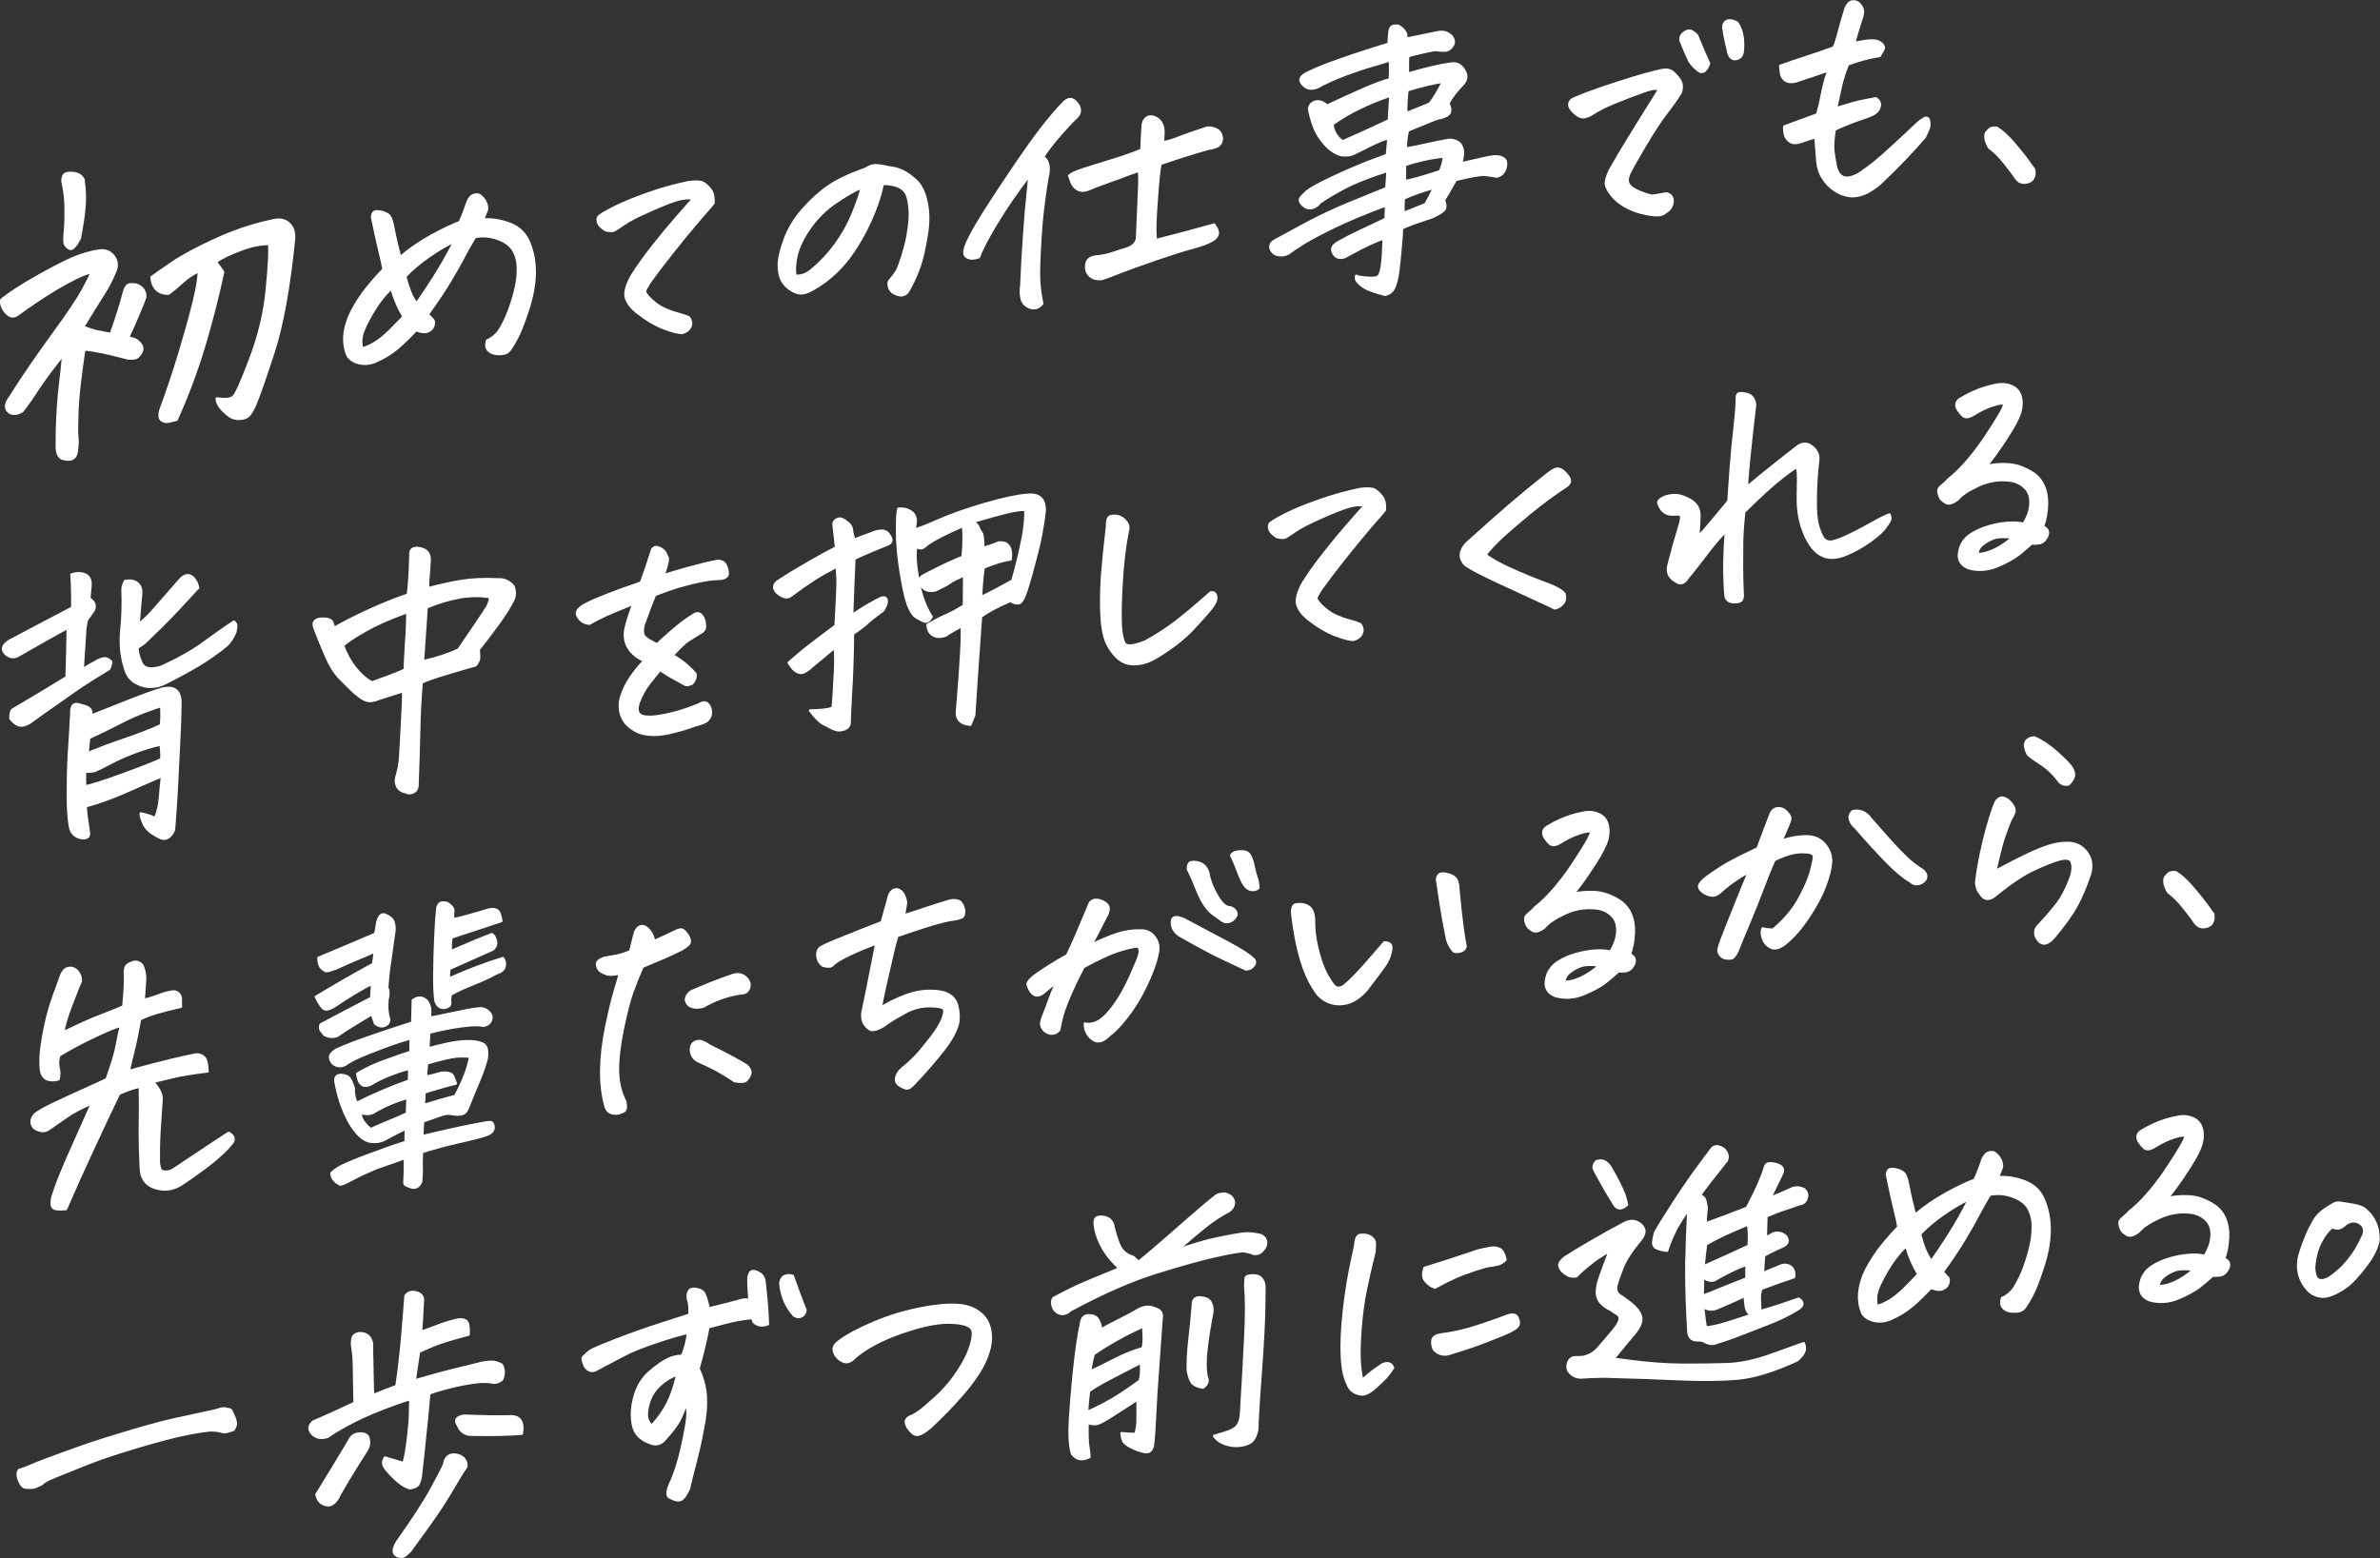 <?xml version="1.0" encoding="UTF-8"?>
<svg xmlns="http://www.w3.org/2000/svg" id="b" width="245.87" height="161.02" viewBox="0 0 245.87 161.02">
  <rect x="0" y="0" width="245.87" height="161.02" fill="#333333" stroke="none"/>
  <g id="c">
    <path d="M9.45,28.2c-.3-.08-1.13.26-2.51,1-1.38.74-3.01,1.79-4.89,3.14-.21.18-.41.3-.61.34-.2.05-.42-.02-.65-.21s-.4-.42-.53-.71c-.13-.29-.17-.55-.12-.78.82-.66,2.01-1.44,3.56-2.32,1.56-.89,2.82-1.54,3.8-1.97.98-.42,1.93-.69,2.86-.81.59-.05,1.06.16,1.4.62.34.46.39.98.14,1.55-.32.8-.74,1.62-1.28,2.45-.53.83-1.21,1.92-2.03,3.28.41.15.85.3,1.33.44l.34.06c.39.09.78.16,1.19.22.16-.47.32-.93.48-1.37.29-.87.56-1.73.78-2.59.07-.3.16-.58.29-.83s.35-.36.67-.33c.36-.02.68.1.96.35.27.26.4.58.38.96l-.14.39c-.16.42-.35.9-.58,1.42-.27.66-.62,1.46-1.06,2.39.52.07.89.22,1.09.44.39.36.48.72.27,1.09-.2.37-.43.57-.66.6-.24.03-.47.04-.7.02-1.05-.28-1.92-.49-2.62-.64-.71-.15-1.34-.25-1.91-.29-.43,2.93-.67,5.09-.71,6.5-.05,1.41-.05,2.27,0,2.59.04.32.03.74-.04,1.27-.02.41-.14.7-.36.87-.22.17-.56.2-1.04.09-.48-.11-.71-.6-.68-1.48,0-1.91.08-3.68.24-5.32.18-1.55.32-2.81.41-3.79l.03-.17c-.09.12-.19.25-.31.37-.93,1.17-1.68,2.18-2.25,3.04-.59.93-1.15,1.72-1.67,2.39-.39.27-.79.35-1.23.22-.5-.3-.59-.74-.27-1.31.23-.34.46-.7.68-1.06,1.18-1.83,2.46-3.68,3.82-5.55,1.64-2.24,2.72-3.85,3.24-4.81.52-.96.82-1.56.89-1.79ZM8.63,18.63c.14.97.17,1.88.1,2.72-.07.84-.23,1.92-.48,3.26-.25.5-.49.85-.73,1.03-.24.19-.52.04-.83-.44-.05-.29-.04-.74.02-1.37.06-.62.08-1.41.07-2.35-.01-.94-.12-1.85-.32-2.72-.02-.22.02-.44.14-.66.07-.12.21-.2.44-.22.14-.02.32-.02.55,0,.54.07.9.32,1.06.75ZM22.3,27.06c.23.29.48.64.75,1.05-.55,2.56-1.2,5.11-1.96,7.65-.76,2.54-1.71,5.08-2.85,7.62-.27.06-.52.11-.75.18-.23.06-.46.04-.68-.07-.23-.11-.34-.3-.32-.58.01-.28.06-.52.15-.71.66-1.79,1.28-3.66,1.88-5.62.59-1.96,1.07-3.66,1.43-5.11.36-1.45.57-2.6.61-3.46-.68.33-1.24.7-1.69,1.12-.44.41-.93.82-1.45,1.22-.43,0-.78-.08-1.06-.27-.41-.29-.65-.76-.71-1.43.29-.22.97-.69,2.01-1.41,1.04-.72,2.52-1.53,4.43-2.41,1.29-.61,2.66-1.12,4.09-1.55.68-.2,1.38-.37,2.08-.52.68-.15,1.22-.03,1.62.37.4.4.56.94.49,1.62-.5,4.96-1.2,8.82-2.1,11.6-.9,2.78-1.56,4.67-1.99,5.67-.14.29-.29.55-.46.78-.17.23-.4.38-.7.44-.3.06-.57.06-.82,0-.32-.03-.72-.28-1.19-.75-.48-.47-.72-.91-.72-1.31.89.12,1.46.06,1.71-.18.27-.21.86-1.53,1.77-3.94.91-2.41,1.48-4.81,1.7-7.2.23-2.38.31-3.93.24-4.64-.82-.03-1.79.16-2.91.58-1.12.42-1.99.83-2.61,1.25Z" style="fill:#fff; stroke:#fff; stroke-linecap:round; stroke-linejoin:round; stroke-width:.25px;"></path>
    <path d="M50.34,35.19c.54-.26.96-.61,1.25-1.06.29-.45.57-1,.84-1.66.27-.66.52-1.41.74-2.25.22-.84.33-1.62.33-2.33.02-.71-.12-1.35-.41-1.91-.29-.56-.83-.99-1.62-1.28-.79-.3-1.59-.37-2.4-.21-.47.77-.86,1.46-1.17,2.07-.31.61-.78,1.44-1.41,2.49-.63,1.05-1.4,2.19-2.29,3.43.21.24.38.42.5.53.12.11.15.3.09.58-.04.25-.21.46-.51.62-.3.16-.73.13-1.3-.09-.64.69-1.28,1.31-1.91,1.85-.63.54-1.38.99-2.23,1.37-.54.24-1.09.31-1.65.2-.55-.1-.98-.36-1.27-.77-.21-.47-.33-1-.35-1.57-.02-.57.07-1.19.28-1.86.2-.67.6-1.46,1.19-2.38.59-.92,1.45-1.96,2.58-3.14-.08-.47-.21-1.06-.39-1.78s-.45-1.93-.8-3.63c.04-.31.14-.49.29-.54s.38-.04.67.02c.29.06.54.17.74.33.2.16.36.56.48,1.19.19,1.03.44,2.09.73,3.16.97-.83,2.04-1.56,3.21-2.21,1.17-.64,2.15-1.11,2.94-1.4.25-.53.53-1.24.82-2.12.17-.37.37-.59.58-.68.1-.03.19-.05.29-.06.08,0,.15,0,.2,0,.12.02.26.12.42.28s.3.35.39.57c.1.22.14.45.12.71-.16.38-.29.73-.41,1.03.91-.07,1.85.08,2.81.45.96.37,1.63,1.05,2,2.04.39.99.56,2.05.53,3.19-.04,1.14-.27,2.36-.7,3.66-.43,1.3-.79,2.24-1.09,2.81-.3.57-.54.98-.71,1.21-.17.27-.4.43-.67.49-.27.05-.56.06-.87.02-.31-.04-.57-.17-.77-.39-.2-.22-.24-.56-.1-1ZM41.68,32.71c-.53-.88-.94-1.84-1.25-2.9-.72.66-1.37,1.51-1.97,2.53-.59,1.02-.95,1.77-1.06,2.25-.12.48-.12.95,0,1.41.37-.08.79-.26,1.27-.54.48-.28.99-.69,1.53-1.22.54-.54,1.04-1.04,1.49-1.52ZM41.86,28.57c.17.65.35,1.18.51,1.59.16.41.38.81.66,1.2.47-.65,1.06-1.54,1.78-2.67.72-1.12,1.43-2.37,2.13-3.75-.82.39-1.69.9-2.62,1.55s-1.75,1.33-2.45,2.07Z" style="fill:#fff; stroke:#fff; stroke-linecap:round; stroke-linejoin:round; stroke-width:.25px;"></path>
    <path d="M71.65,20.51c-.49-.07-1.01-.04-1.57.11s-1.51.51-2.83,1.1c-1.32.58-2.24,1.05-2.74,1.4-.51.35-.84.57-1.02.67-.17.1-.49.1-.93,0-.43-.27-.68-.53-.76-.77-.08-.24-.07-.44.01-.59.09-.15.6-.47,1.54-.95.94-.48,2.15-.98,3.61-1.49,1.47-.52,2.87-.9,4.21-1.17.76-.09,1.26-.06,1.5.09.24.15.49.38.73.69.24.31.34.77.31,1.39-.27.34-.53.65-.79.93-.25.28-.66.75-1.22,1.42-.56.66-1.33,1.6-2.29,2.81s-1.72,2.22-2.29,3.02c-.23.37-.39.65-.47.83-.08.18.12.49.58.94.47.44.94.77,1.41.98.48.21.95.38,1.41.5.47.13.84.25,1.11.37.25.33.3.66.15.98s-.44.53-.85.64c-.37,0-.98-.15-1.84-.47-.85-.32-1.8-.87-2.83-1.67-.56-.45-.93-.93-1.11-1.43-.18-.51,0-1.25.52-2.24.62-1,1.38-2.06,2.27-3.19.89-1.13,1.69-2.09,2.38-2.88.69-.79,1.28-1.46,1.76-2Z" style="fill:#fff; stroke:#fff; stroke-linecap:round; stroke-linejoin:round; stroke-width:.25px;"></path>
    <path d="M91.21,19c-.29,1.3-.72,2.58-1.3,3.84-.57,1.26-1.24,2.43-2.01,3.51-.77,1.08-1.7,2.03-2.81,2.84-.68.47-1.21.78-1.6.95-.37.16-.7.21-.99.15s-.61-.21-.95-.45c-.34-.24-.62-.56-.83-.98-.19-.44-.28-.97-.26-1.61.02-.64.23-1.49.63-2.57.4-1.08,1.03-2.1,1.89-3.08.87-.98,1.76-1.78,2.68-2.4.92-.62,2.19-1.21,3.8-1.78.27-.19.54-.3.79-.33.06,0,.12-.01.18-.02.31.02.56.05.74.08.18.04.38.08.6.13.54.05,1.03.18,1.46.38.43.21.88.53,1.37.97.5.44.88,1.17,1.11,2.2.23,1.03.24,2.21.01,3.55-.22,1.34-.46,2.38-.71,3.11-.25.73-.57,1.46-.96,2.18-.14.27-.25.45-.33.56-.09.11-.23.19-.42.25-.16.06-.37.04-.66-.06s-.48-.23-.6-.39c-.12-.16-.2-.34-.23-.55-.04-.21,0-.39.15-.56.29-.34.51-.63.66-.87.15-.24.37-.83.66-1.76.29-.94.5-1.85.61-2.75.12-.9.14-1.62.06-2.17-.06-.57-.15-.99-.28-1.28-.13-.28-.32-.5-.57-.66-.25-.16-.55-.27-.89-.34-.34-.06-.67-.1-.98-.1ZM82.17,28.49c.56.06,1.12-.13,1.66-.58.93-.77,1.77-1.66,2.51-2.68.74-1.02,1.33-2.09,1.78-3.2.45-1.11.75-1.99.9-2.65-.64.25-1.51.74-2.59,1.47-1.07.71-1.97,1.58-2.7,2.61-.73,1.03-1.2,1.97-1.41,2.81-.21.84-.26,1.58-.15,2.22Z" style="fill:#fff; stroke:#fff; stroke-linecap:round; stroke-linejoin:round; stroke-width:.25px;"></path>
    <path d="M109.92,10.57c.21-.2.41-.31.58-.33h.06c.19-.01.41.11.64.36.23.25.35.52.35.81.02.27-.12.53-.42.8-.3.27-.82.82-1.56,1.66-.74.84-1.35,1.63-1.84,2.38.19.05.34.2.45.45.11.25.16.52.15.82-.01.3-.05.6-.13.89-.27,1.63-.48,3.19-.61,4.68-.04.56-.08,1.11-.12,1.66-.12,1.95-.16,3.31-.13,4.08s.14,1.61.33,2.55c-.35.43-.77.56-1.25.41-.43-.16-.71-.43-.85-.82-.12-.47-.14-.95-.06-1.46.08-1.99.18-3.72.29-5.19.06-.85.12-1.61.17-2.27.17-1.84.3-3.16.38-3.93-1.36,1.78-2.51,3.46-3.45,5.03-.94,1.57-1.53,2.71-1.76,3.41-.45.17-.81.2-1.09.09-.28-.11-.42-.27-.42-.5s.04-.44.12-.66c.16-.48.56-1.27,1.21-2.38.65-1.11,1.76-2.82,3.32-5.14s2.77-4.02,3.62-5.08c.85-1.06,1.52-1.84,2.03-2.32ZM119.89,16.92c-.12.53-.23,1.5-.33,2.89-.11,1.4-.18,2.44-.2,3.12-.03.68-.01,1.31.04,1.88,1.96-.49,3.96-1.02,6.01-1.6.6.69.52,1.25-.23,1.67-.43.24-1.08.48-1.95.71-.87.23-2.14.63-3.8,1.2-1.66.57-2.94,1.03-3.85,1.39-.9.36-1.49.58-1.76.65-.74.07-1.24-.17-1.52-.74-.1-.24-.12-.51-.07-.81.05-.3.21-.51.47-.63.26-.12.51-.17.74-.16.58-.07,1.13-.2,1.65-.38.52-.18.99-.33,1.42-.46.62-.25.94-.62.96-1.13.04-.79.12-2.61.23-5.44.02-.79,0-1.27-.06-1.43-.47.15-1.15.4-2.04.74-.76.27-1.62.58-2.59.95-.17.08-.35.15-.52.21-.21.1-.44.15-.67.15-.23,0-.46-.08-.67-.25-.21-.17-.36-.37-.45-.62-.09-.25-.17-.47-.25-.67.23-.2.61-.39,1.14-.57s1.48-.48,2.86-.9c1.38-.42,2.54-.82,3.47-1.2.02-.54.04-1.05.07-1.52.03-.47.05-.85.07-1.12.14-.63.5-.9,1.08-.79.74.25,1.09.83,1.05,1.71-.02.25-.03.46-.03.64v.29c.47-.08.98-.23,1.53-.45.55-.22,1.56-.58,3.02-1.06.33-.02.66.04.98.2.32.15.5.47.54.94-.04.41-.21.68-.53.81-.31.13-.58.21-.82.22-1.48.41-3.13.93-4.96,1.56Z" style="fill:#fff; stroke:#fff; stroke-linecap:round; stroke-linejoin:round; stroke-width:.25px;"></path>
    <path d="M140.09,28.55c.43.08.88.14,1.37.16.49.03.8-.03.93-.16.16-.12.28-.48.37-1.08.09-.61.15-1.54.19-2.82-.31.08-.78.26-1.4.55-.62.29-1.19.57-1.69.86-.51.28-.83.45-.96.51-.56.18-.96.02-1.2-.49-.17-.38-.02-.72.47-1.01.78-.44,1.59-.86,2.43-1.25.85-.39,1.7-.79,2.55-1.21l.03-1.39c-2.08.77-3.81,1.5-5.2,2.16-1.39.67-2.47,1.24-3.25,1.72-.78.48-1.3.83-1.57,1.06-.35.2-.72.26-1.11.19-.39-.07-.65-.29-.79-.68-.08-.34.06-.6.41-.8.49-.27,1.5-.82,3.05-1.66,1.55-.83,3.08-1.56,4.61-2.18,1.53-.62,2.82-1.15,3.89-1.59.08-.83.11-1.42.09-1.77-1.86.59-3.33,1.17-4.39,1.73-1.06.56-1.92,1.08-2.58,1.54-.18.25-.4.42-.69.52-.28.09-.55.07-.8-.07l-.14-.1c-.16-.12-.27-.24-.35-.36-.08-.18-.09-.33-.03-.44.06-.11.27-.34.64-.67.41-.36,1.38-.89,2.92-1.6.99-.47,2.1-.95,3.32-1.44.66-.25,1.35-.51,2.07-.77.02-.25.04-.48.06-.7.06-.53.08-.86.06-1.02-.41.09-1.03.34-1.87.76-.84.42-1.4.7-1.69.84-.29.14-.71.19-1.25.14-.58-.14-1.14-.5-1.68-1.08-.53-.58-.92-1.2-1.17-1.87-.24-.67-.41-1.29-.51-1.85.08-.39.31-.64.69-.73.38-.09.77.04,1.18.42,1.4-.67,2.68-1.25,3.83-1.75,1.16-.5,2.04-.82,2.64-.97.06-.72.06-1.38,0-1.99-.41.17-.99.35-1.75.56-.76.21-1.66.51-2.7.89-1.04.39-1.98.8-2.81,1.25-.23.14-.5.23-.8.24-.3.02-.57-.08-.8-.3-.54-.47-.47-.89.23-1.27.82-.41,1.84-.83,3.08-1.27,1.23-.44,2.31-.81,3.24-1.1.92-.29,1.66-.52,2.2-.69,0-.35.03-.77.09-1.28.02-.21.1-.38.23-.49.06-.05.15-.08.26-.09.12-.01.25-.01.41,0,.64.36.91.81.82,1.34,1.69-.34,2.75-.56,3.18-.65.62-.15,1.13-.01,1.52.42.27.35.29.69.04,1.02-.24.33-.55.48-.92.44-.23,0-.47-.03-.71-.06-.24-.03-1.21.18-2.9.62-.04.41-.05,1.01-.03,1.82.76-.23,1.55-.44,2.38-.64.83-.2,1.47-.32,1.94-.38.68-.14,1.17.09,1.49.68.31.46.28.93-.09,1.39-.76.78-1.27,1.46-1.54,2.03l.09.22c.12.27.13.52.03.74-.1.26-.54.47-1.31.62-.66.25-1.21.48-1.66.67-.7.28-1.15.46-1.34.54-.02.16-.05.3-.09.44-.1.61-.13,1.08-.09,1.42.6-.09,1.3-.23,2.1-.42.8-.18,1.59-.34,2.39-.48.68.05,1.1.29,1.25.71.19.38.17.96-.06,1.73l2.51-.57c.54-.12.95-.17,1.22-.15.29.02.53.11.73.27.19.16.24.46.14.89-.16.54-.47.84-.93.92-.45-.08-.86-.14-1.22-.18-.37-.04-1.37.13-3,.53-.6,1.07-1.01,1.77-1.22,2.08.19.49.19.85-.01,1.05-.2.21-.62.45-1.24.74-1.48.47-2.51.85-3.09,1.13,0,.31-.04.96-.13,1.96s-.17,1.82-.25,2.45c-.08.63-.2,1.17-.38,1.62-.19.47-.52.75-.99.84-.51-.13-1-.28-1.47-.45-.48-.17-.88-.41-1.2-.72-.32-.31-.41-.57-.28-.8ZM143.62,9.89c-1.15.39-2.22.83-3.22,1.32-1,.49-1.92,1.03-2.75,1.63.08.74.43,1.33,1.05,1.77.54-.24,1.2-.53,1.97-.88s1.71-.78,2.81-1.3c.04-.77.09-1.62.15-2.55ZM148.14,19.41c-1.19.32-2.23.69-3.12,1.1-.04.39-.05.89-.03,1.5l2.27-.91c.27-.46.56-1.02.88-1.69ZM149.16,16.18c-1.3.12-2.64.41-4.02.87v1.67c.33-.06.77-.17,1.33-.32.55-.15,1.32-.39,2.29-.7.21-.43.35-.94.41-1.52ZM149.07,8.44c-.93.13-2.16.43-3.67.88-.1.78-.14,1.57-.12,2.38l2.42-.99c.41-.51.86-1.27,1.37-2.27Z" style="fill:#fff; stroke:#fff; stroke-linecap:round; stroke-linejoin:round; stroke-width:.25px;"></path>
    <path d="M171.43,9.24c-.27-.1-.59-.1-.96,0s-1.15.38-2.33.83c-1.18.45-2.03.81-2.54,1.07s-.88.48-1.12.64c-.24.16-.52.27-.83.33-.29.04-.61-.1-.96-.41-.35-.31-.54-.59-.57-.82-.03-.24.08-.45.33-.63.89-.42,2.38-.96,4.46-1.64,2.08-.68,3.66-1.13,4.75-1.36.49-.1.87-.03,1.15.2.28.23.53.52.74.84.21.33.24.75.09,1.27-.39.62-.88,1.33-1.49,2.11-.6.78-1.32,1.88-2.16,3.29-.84,1.41-1.38,2.37-1.63,2.88-.25.51-.28.92-.09,1.22.19.3.61.57,1.24.81.63.24,1.02.36,1.15.36s.62-.08,1.46-.24c.17.02.32.09.45.2.13.12.2.28.22.48.02.2-.03.42-.13.66-.11.24-.3.44-.57.59-.25.26-.65.36-1.2.31-.54-.06-1.06-.16-1.56-.3-.5-.14-1.01-.36-1.53-.66s-.96-.67-1.31-1.11c-.33-.44-.53-.79-.58-1.07-.06-.27.07-.76.38-1.47,1.01-1.76,1.99-3.39,2.94-4.9.95-1.51,1.68-2.68,2.19-3.51ZM176.56,6.56c-.17.46-.37.74-.58.83-.21.09-.41.04-.58-.14-.33-.25-.61-.55-.85-.9-.31-.63-.59-1.28-.84-1.94-.18-.32-.14-.63.12-.91.37-.33.69-.42.96-.26.27.16.46.32.55.48.43,1.06.84,2.01,1.22,2.84ZM178.51,5.2c-.21-.8-.36-1.51-.44-2.13-.1-.37-.01-.66.26-.87.08-.05.17-.08.26-.09.23-.03.52.05.87.24.25.33.43.77.53,1.3.1.54.11,1.13.03,1.8-.08.32-.25.52-.51.61-.26.09-.48.06-.66-.09-.18-.15-.29-.41-.35-.76Z" style="fill:#fff; stroke:#fff; stroke-linecap:round; stroke-linejoin:round; stroke-width:.25px;"></path>
    <path d="M191.57,4.43l1.17-.2c.43-.05.77-.06,1.02-.02.25.04.47.15.66.34.18.19.24.36.17.51-.07.15-.21.4-.42.73-.49.06-1.02.17-1.59.32-.57.16-1.13.34-1.68.54-.33.83-.56,1.55-.7,2.16-.14.61-.31,1.4-.52,2.37l1.81-.54c.5-.14,1.27-.3,2.3-.48.31.21.45.46.41.74-.04.28-.16.51-.35.68-.19.17-.52.34-.99.51-1.3.43-2.41.86-3.32,1.3-.16.98-.2,1.71-.15,2.18.06.47.14.95.23,1.44.25,1.39,1.05,1.71,2.39.97.5-.33,1.02-.71,1.54-1.12.52-.42,1.28-1.08,2.26-1.99.98-.91,1.66-1.54,2.04-1.91s.72-.62,1.04-.78c.21-.03.34.05.38.23.04.18.05.36.04.56,0,.19-.17.6-.48,1.21-1.34,1.55-2.73,3-4.17,4.37-.49.5-1.02.92-1.62,1.25-.59.33-1.2.49-1.82.47-.62-.06-1.18-.26-1.68-.6-.5-.34-.9-.76-1.22-1.25-.32-.49-.51-1.06-.57-1.7-.06-.86-.13-1.7-.21-2.54-.37.1-.77.23-1.2.38-.25.11-.52.18-.8.21-.28.03-.53-.04-.74-.23s-.35-.41-.41-.67c-.06-.26-.08-.53-.06-.8,1.13-.41,2.26-.83,3.41-1.25.19-.7.36-1.42.5-2.16.14-.75.35-1.54.64-2.38-1.09.38-2.07.71-2.95.99-.23.11-.5.17-.79.2-.29.03-.54-.04-.76-.21-.21-.17-.34-.38-.38-.64-.04-.26-.07-.54-.09-.82.99-.35,1.91-.66,2.75-.93.84-.27,1.77-.59,2.78-.96.18-.39.34-.9.5-1.53.16-.63.4-1.48.73-2.54.18-.39.38-.61.61-.68.04,0,.08,0,.12-.01.19-.02.38.02.55.13.19.15.34.35.45.61.11.26.06.64-.13,1.14-.23.72-.48,1.53-.73,2.42Z" style="fill:#fff; stroke:#fff; stroke-linecap:round; stroke-linejoin:round; stroke-width:.25px;"></path>
    <path d="M210.14,17.55c.08.35.03.66-.13.91-.16.25-.44.39-.83.42s-.71-.15-.96-.54c-.16-.25-.52-.73-1.09-1.45-.57-.72-1.11-1.25-1.62-1.62-.23-.37-.36-.7-.39-.99s0-.48.09-.59c.09-.11.2-.23.34-.36.08-.07.18-.11.32-.13.12-.01.25-.01.41,0,.52.32,1.08.82,1.68,1.51.59.69,1.04,1.23,1.34,1.64.3.4.59.8.86,1.19Z" style="fill:#fff; stroke:#fff; stroke-linecap:round; stroke-linejoin:round; stroke-width:.25px;"></path>
    <path d="M7.01,64.87c-.7.37-1.47.8-2.32,1.28-.84.48-1.73.99-2.67,1.52-.47.33-.93.31-1.4-.06-.52-.49-.38-.97.44-1.44,1.92-1.02,3.37-1.79,4.34-2.29.97-.5,1.66-.87,2.07-1.09,0-1,0-1.79-.03-2.39-.02-.29-.04-.63-.06-1.03.17-.06.35-.1.52-.12.33-.04.63,0,.9.12.41.18.59.56.55,1.14-.04.47-.08.91-.12,1.34.33.21.51.44.54.68.03.25-.02.46-.16.64-.14.18-.35.48-.64.9l-.15.8c-.08,1.24-.15,2.23-.2,2.99-.06.76-.07,1.18-.03,1.27.33-.23.75-.48,1.25-.73.29-.19.59-.31.91-.37.19-.04.44.07.73.34,0,.21-.07.46-.2.75-1.48.89-2.64,1.63-3.5,2.23-.85.59-1.53,1.07-2.01,1.41-.91.63-1.83,1.28-2.74,1.95-.43.24-.79.32-1.08.23-.29-.09-.58-.32-.87-.68-.02-.46.05-.76.2-.92,1.79-1.04,3.65-2.17,5.6-3.36.06-1.79.1-3.5.12-5.11ZM9.4,73.96c.19-.08,1.27-.51,3.24-1.29,1.96-.78,3.31-1.27,4.05-1.48,1.3-.33,1.95.15,1.95,1.46-.02,1.14-.05,2.21-.1,3.22-.05,1.01-.09,1.83-.12,2.45-.03.62-.08,1.61-.15,2.97-.07,1.36-.16,2.78-.28,4.25,0,.29-.15.57-.44.86-.29.28-.62.35-.99.18-.87-.41-1.43-.87-1.68-1.38-.24-.51-.35-.89-.34-1.14.64.13,1.14.29,1.49.48.27-.65.44-1.37.5-2.16.06-.79.13-1.52.21-2.18-1.32.56-2.63,1.13-3.92,1.7-1.29.57-2.62,1.05-3.98,1.42.06.7.12,1.26.19,1.68.07.41.12.79.16,1.13,0,.38-.26.54-.79.47-.66-.13-1.05-.52-1.17-1.18-.14-.77-.21-1.81-.22-3.11,0-1.3.02-2.73.1-4.27.06-.95.12-1.85.17-2.7.02-.54.05-1.06.09-1.57-.06-.91.28-1.21,1.02-.9.82.15,1.16.48,1.02,1l-.03.09ZM16.66,78.46c.04-.29.02-.8-.06-1.52-.88.18-1.78.46-2.73.82s-1.77.73-2.48,1.11c-.71.38-1.25.64-1.62.8-.39.07-.72.09-.99.06v1.53c.6-.09,1.92-.51,3.96-1.26,2.04-.75,3.34-1.26,3.91-1.54ZM16.66,72.96c-.31.08-.91.28-1.79.62-.88.34-1.68.7-2.38,1.07-.7.37-1.8.91-3.29,1.61-.04.5-.09,1.03-.15,1.57,1.19-.49,2.47-.97,3.85-1.44,1.38-.47,2.62-.95,3.73-1.45.06-.58.07-1.25.03-1.99ZM20.45,60.74c-1.52,1.68-2.76,3-3.73,3.96-.97.95-1.56,1.52-1.76,1.7-.2.18-.46.35-.77.53.02.5.17,1.04.44,1.62.29.56.96.68,2.01.36l.09-.04c1.77-.81,3.23-1.64,4.39-2.5,1.16-.85,2.17-1.56,3.05-2.13.19.15.27.33.23.55-.04.22-.07.39-.09.53-.25.59-.55,1.05-.91,1.38-.89.74-1.89,1.44-3,2.1-1.11.65-2.22,1.25-3.32,1.79-.52.28-1.08.4-1.66.38-.45-.02-.86-.13-1.25-.34l-.35-.19c-.47-.35-.78-.84-.93-1.5-.37-1.13-.49-2.4-.35-3.83.14-1.43.17-2.85.12-4.26,0-.21.09-.48.26-.81.39-.07.71-.05.96.05.53.22.76.66.7,1.3-.08.8-.13,1.41-.16,1.85-.03.44-.07.86-.13,1.27.53-.39,1.04-.88,1.56-1.47.51-.59,1.37-1.56,2.55-2.92.74-.94,1.38-.9,1.92.11.06.17.11.34.15.53Z" style="fill:#fff; stroke:#fff; stroke-linecap:round; stroke-linejoin:round; stroke-width:.25px;"></path>
    <path d="M41.64,71.42c-.7.22-1.54.49-2.51.8-.51.22-.93.27-1.28.16-.27-.08-.57-.26-.9-.55-.12-.08-.23-.17-.35-.27-.47-.44-.96-.93-1.49-1.47-.53-.54-1-1.28-1.41-2.23s-.82-1.93-1.21-2.96c-.2-.55,0-.87.58-.96.58-.05.98.03,1.2.26.12.24.19.47.23.69,1.17-.66,2.44-1.3,3.82-1.92,1.38-.62,2.65-1.13,3.82-1.52.12-.9.21-2.27.26-4.12-.04-.34.09-.57.38-.68l.17-.02c.25-.03.54.03.88.18.41.2.59.59.55,1.17-.04.75-.08,1.31-.12,1.67-.04.36-.05.74-.03,1.14,1.18-.32,2.32-.57,3.4-.75,1.08-.18,2.36-.24,3.83-.17.62-.04,1.15.2,1.57.7.19.49.2.94.03,1.35-.33.69-.86,1.55-1.6,2.56-.74,1.01-1.41,1.89-2.01,2.64.04.4.05.69.04.89,0,.19-.13.44-.36.74-1.01.28-2.09.59-3.25.95-1.16.35-1.93.63-2.32.83-.14,1.57-.22,3.26-.26,5.06-.04,1.8-.1,3.63-.17,5.51,0,.38-.15.64-.44.77-.29.13-.54.13-.76,0-.43-.08-.72-.27-.87-.56-.16-.29-.2-.61-.12-.96.23-.74.37-1.49.41-2.25.04-.76.09-1.66.15-2.7.06-1.03.1-1.91.13-2.62.03-.71.03-1.16.01-1.33ZM41.81,69.21c.02-.25.03-.51.03-.78.04-.68.08-1.37.12-2.09.08-1.01.12-2.04.12-3.09-1.79.64-3.25,1.29-4.4,1.95-1.15.66-1.9,1.16-2.24,1.51.31.84.72,1.6,1.22,2.25s1.09,1.18,1.75,1.56c.29-.09.57-.2.85-.31,1.09-.38,1.94-.72,2.57-1.01ZM43.68,68.34c1.54-.36,2.77-.77,3.7-1.23.49-.71,1.05-1.55,1.71-2.51.65-.96,1.06-1.59,1.24-1.88l.12-.24c.1-.24.17-.5.21-.77-1.01-.18-2.08-.17-3.21.03-1.13.21-2.25.55-3.38,1.03l-.29,4.33-.09,1.25Z" style="fill:#fff; stroke:#fff; stroke-linecap:round; stroke-linejoin:round; stroke-width:.25px;"></path>
    <path d="M69.5,67.71c.58.35,1.05.68,1.4.98.35.3.66.61.93.92.08.34-.03.68-.32,1.02-.35.18-.63.2-.83.07-.2-.13-.53-.31-.99-.55-.46-.24-.96-.55-1.5-.92-.43.51-.82,1-1.18,1.46-.36.46-.71,1.1-1.04,1.93-.23.74-.11,1.19.38,1.36.47.15,1.25.12,2.35-.1,1.1-.22,2.26-.58,3.48-1.08.37-.24.66-.27.88-.11.21.17.34.43.38.8.04.37-.09.7-.38.98-.19.16-.62.33-1.28.5-.64.25-1.52.51-2.62.77-1.11.26-2.11.26-3,0-1.57-.61-2.27-1.71-2.1-3.28.16-.71.43-1.39.82-2.04.39-.65.94-1.37,1.66-2.15-.74-.33-1.27-.77-1.6-1.3s-.45-1.14-.35-1.83c.08-.49.36-1.41.84-2.75-1.24.5-2.17.88-2.77,1.15-.74.34-1.32.64-1.75.91-.41-.03-.73-.16-.96-.41-.23-.25-.35-.47-.35-.66s.12-.39.35-.59c.23-.2.74-.47,1.52-.81.78-.33,1.65-.68,2.62-1.03.64-.23,1.35-.48,2.13-.75.43-1.19.67-1.89.73-2.1.08-.26.22-.71.44-1.35.1-.13.21-.2.35-.22.12-.01.25.02.41.09.31.17.51.34.58.5s.16.32.23.48c.08.15-.01.62-.26,1.4-.06.16-.12.31-.17.45.8-.25,1.61-.5,2.45-.73,1.24-.34,2.29-.6,3.15-.76.43,0,.71.16.85.46.14.3.2.58.2.85s-.22.45-.67.54c-.56,0-1.22.06-1.98.21-.76.15-1.59.36-2.51.62-.62.19-1.41.47-2.36.84-.27.63-.66,1.66-1.17,3.08-.12.49-.11.86.01,1.11.13.24.59.55,1.38.91.39-.37.94-.87,1.65-1.48.71-.61,1.41-1.14,2.11-1.57.23-.14.43-.19.58-.13.16.06.29.19.41.41.12.22.18.5.2.84.02.34-.14.59-.47.75-.58.36-1.01.63-1.3.81-.28.18-.8.68-1.56,1.5Z" style="fill:#fff; stroke:#fff; stroke-linecap:round; stroke-linejoin:round; stroke-width:.25px;"></path>
    <path d="M86.26,66.89l-.2.17c-.6.5-1.33,1.1-2.19,1.82-.19.2-.42.37-.67.51-.23.14-.46.18-.67.11l-.06-.02c-.23-.09-.43-.23-.58-.42s-.29-.39-.41-.58c.7-.62,1.42-1.23,2.17-1.81.75-.58,1.64-1.25,2.67-2.01.12-2.01.18-3.34.2-3.98.02-.65,0-1.36-.09-2.13-.91.48-1.7.92-2.35,1.34-.65.42-1.45.98-2.41,1.69-.37.28-.84.15-1.43-.37-.41-.45-.34-.85.21-1.21.74-.49,1.73-1.1,2.99-1.82,1.25-.72,2.23-1.26,2.93-1.61-.06-.63-.13-1.22-.2-1.79-.02-.17-.04-.36-.06-.57-.02-.21.07-.37.26-.49.21-.14.42-.17.61-.09.19.08.36.19.5.33.37.22.55.56.55,1.03.06.26.13.52.2.78.56-.22,1.15-.44,1.75-.65.31-.15.64-.25.99-.28.35-.03.63.09.83.36.21.27.3.49.28.66-.02.17-.15.3-.38.41-.97.37-2.12.85-3.44,1.46-.1,2.07-.17,4-.23,5.82.54-.37,1.11-.73,1.69-1.07.58-.34,1.04-.58,1.37-.72.29-.07.46.02.51.27.05.25-.08.61-.39,1.07-.82.6-1.37,1.03-1.65,1.3-.28.27-.76.63-1.44,1.1-.04,2.6-.11,4.62-.21,6.07-.08,1.47-.13,2.55-.15,3.24-.08.3-.3.5-.67.6-.37.1-.72.06-1.06-.11-.34-.18-.68-.35-1.01-.52-.33-.17-.78-.62-1.34-1.36,1.03-.01,1.81-.1,2.33-.26.04-.24.08-.76.13-1.57.05-.81.09-1.6.13-2.38.04-.77.03-1.53-.03-2.27v-.03ZM100.2,74.88c-1.05-.08-1.49-.64-1.31-1.68.21-2.52.35-4.48.42-5.87.07-1.39.08-2.27.04-2.63-.27.13-.77.41-1.49.85-.02.08-.21.16-.58.23s-.7,0-.99-.21c-.29-.21-.45-.55-.47-1.01.72-.41,1.37-.75,1.94-1,.57-.25,1.18-.58,1.82-.99.02-1.06.03-2.1.03-3.11-.76.32-1.25.57-1.47.74-.22.17-.72.44-1.5.8-.27.07-.54.08-.82.01-.25-.08-.44-.21-.55-.36-.52-.43-.46-.85.2-1.23,1.07-.55,1.89-.96,2.48-1.23.58-.26,1.08-.48,1.49-.64.12-1.13.14-2.19.06-3.2-.86.37-1.6.72-2.23,1.04-.63.32-1.13.61-1.5.89-.23.2-.4.32-.51.36s-.31,0-.6-.11c-.15.59-.1,1.69.18,3.29.06.34.13.68.2,1.01.29,1.14.69,2.1,1.2,2.91-.25.42-.51.57-.77.47-.26-.1-.54-.25-.84-.44-.3-.19-.58-.62-.83-1.28-.06-.18-.13-.4-.2-.64-.18-.67-.36-1.58-.55-2.72-.25-1.58-.38-3.02-.38-4.31s.05-2.05.15-2.25c.35-.04.69,0,1.02.15.33.14.55.34.66.6.11.26.13.54.07.85l-.09.53c.19.01.99-.28,2.38-.9,1.39-.61,3.03-1.19,4.93-1.74,1.89-.55,3.33-.85,4.3-.92.95-.12,1.54.18,1.75.88.06.2.09.45.09.74-.16,1.44-.43,2.94-.83,4.49-.4,1.56-.74,2.79-1.04,3.71-.29.92-.58,1.38-.87,1.39-.29,0-.55-.08-.79-.26-1.36.57-2.38,1.12-3.06,1.64-.17,2.42-.32,4.4-.42,5.93-.11,1.53-.2,2.94-.28,4.24-.12.32-.25.65-.41,1ZM101.6,56.6c.66-.18,1.19-.36,1.57-.54.43-.03.73.04.9.22.18.18.29.39.33.62.05.23.05.54.01.9-.7.09-1.63.37-2.8.86-.14,1.03-.22,2.04-.26,3.03.76-.34,1.84-.91,3.24-1.69.33-1.15.63-2.36.9-3.62.25-1.07.4-2.09.44-3.08v-.6c-.41-.05-1.02.03-1.84.23-.82.2-2,.52-3.56.98.31.19.5.39.57.61.07.21.19.43.36.66.06.26.09.51.09.74.02.13.03.27.03.4v.29Z" style="fill:#fff; stroke:#fff; stroke-linecap:round; stroke-linejoin:round; stroke-width:.25px;"></path>
    <path d="M119.55,67.87c-.66.43-1.36.68-2.1.75-.74.07-1.37-.11-1.89-.54-.52-.44-.95-1.03-1.28-1.77-.31-.79-.48-1.88-.51-3.29-.03-1.41.01-2.78.13-4.13.12-1.35.27-2.86.47-4.53-.02-.4.04-.7.17-.89.08-.09.2-.14.38-.16.12-.01.26-.01.44,0,.39.07.71.26.96.59.25.32.31.68.17,1.06-.29,1.49-.5,3.2-.61,5.11-.12,1.91-.15,3.46-.09,4.65.06.86.19,1.45.39,1.78.2.33.9.27,2.08-.18,1.11-.6,2.14-1.26,3.09-1.98.95-.72,2.2-1.76,3.73-3.12.19-.04.34,0,.44.13.1.13.14.32.12.56s-.21.59-.58,1.05c-.37.46-1,1.16-1.88,2.1s-2.09,1.88-3.63,2.82Z" style="fill:#fff; stroke:#fff; stroke-linecap:round; stroke-linejoin:round; stroke-width:.25px;"></path>
    <path d="M141.01,52.22c-.49-.07-1.01-.04-1.57.11-.56.15-1.51.51-2.83,1.1-1.32.58-2.24,1.05-2.74,1.4-.51.35-.85.57-1.02.67s-.49.1-.93,0c-.43-.27-.68-.53-.76-.77-.08-.24-.07-.44.01-.59.09-.15.6-.47,1.54-.95.94-.48,2.15-.98,3.61-1.49s2.87-.9,4.21-1.17c.76-.09,1.26-.06,1.5.09.24.15.49.38.73.69.24.31.35.77.31,1.39-.27.34-.53.65-.79.93s-.66.75-1.22,1.42c-.56.66-1.33,1.6-2.29,2.81-.96,1.21-1.72,2.22-2.29,3.02-.23.37-.39.65-.47.83-.08.18.12.49.58.94.47.44.94.77,1.41.98.48.21.95.38,1.41.5.47.12.84.25,1.11.37.25.33.3.66.14.98-.15.32-.44.53-.84.64-.37,0-.98-.15-1.84-.47-.85-.32-1.8-.87-2.83-1.67-.56-.45-.93-.93-1.11-1.43-.17-.51,0-1.25.52-2.24.62-1,1.38-2.06,2.27-3.19.89-1.13,1.69-2.09,2.38-2.88.69-.79,1.28-1.46,1.76-2Z" style="fill:#fff; stroke:#fff; stroke-linecap:round; stroke-linejoin:round; stroke-width:.25px;"></path>
    <path d="M153.45,57.31c.58.47,1.48.97,2.68,1.51,1.2.54,2.36,1.02,3.45,1.42,1.1.4,1.77.77,2.03,1.1.12.43.06.77-.16,1.03-.22.26-.5.43-.83.5-.39-.2-1.16-.56-2.3-1.08s-2.41-1.11-3.79-1.75c-1.38-.65-2.33-1.14-2.86-1.48-.31-.15-.53-.4-.67-.75-.14-.35-.11-.7.07-1.06.18-.36.43-.65.74-.88,1.55-1.4,2.9-2.6,4.05-3.59,1.15-.99,2.53-2.13,4.14-3.4.37-.28.66-.43.88-.45.04,0,.09,0,.15.01.21.03.46.19.73.49.27.29.41.53.42.73s-.1.38-.33.56c-1.32.85-2.65,1.84-3.99,2.95-1.34,1.11-2.29,1.94-2.86,2.48s-1.08,1.1-1.54,1.67Z" style="fill:#fff; stroke:#fff; stroke-linecap:round; stroke-linejoin:round; stroke-width:.25px;"></path>
    <path d="M180.45,50.34c1.05-.88,2-1.65,2.84-2.32.84-.67,1.61-1.27,2.29-1.79.47-.4.93-.48,1.4-.23.27.16.49.37.66.64s.23.58.19.93c-.14,1.09-.22,2.33-.25,3.73-.03,1.4.05,2.4.23,3.02.19.62.36,1.05.53,1.27.17.23.37.36.63.38.25.05.76-.1,1.52-.43.76-.33,1.65-.79,2.67-1.36,1.02-.58,1.7-.91,2.03-1.01.12.25.13.47.03.64s-.26.43-.5.75c-.23.33-.72.77-1.47,1.32-.75.55-1.59,1.03-2.52,1.42-.93.39-1.74.44-2.42.14-.76-.33-1.38-1.08-1.88-2.25s-.73-2.45-.7-3.86.03-2.23.01-2.48c-.02-.25-.07-.44-.15-.59-.66.43-1.39.98-2.19,1.65-.8.67-1.87,1.67-3.21,2.99-.14,1.28-.21,2.34-.22,3.18-.01.84-.01,1.68-.01,2.52s.02,1.72.06,2.61c.04.23.02.45-.04.68-.07.23-.34.34-.82.34-.48,0-.77-.19-.89-.58-.04-.24-.08-.93-.12-2.04-.04-1.12,0-2.69.15-4.72-.64.65-1.28,1.4-1.91,2.23-.63.84-1.32,1.71-2.06,2.63-.37.56-.79.66-1.25.3-.7-.39-.92-1-.67-1.82.31-1.21.7-2.6,1.17-4.17.16-.58.12-.88-.12-.91-.23.01-.47.02-.71.02s-.47-.05-.68-.16c-.23-.14-.41-.32-.53-.53-.12-.21-.19-.38-.23-.53-.02-.13.11-.29.39-.47.28-.18.68-.28,1.2-.32.51-.03,1.12.15,1.82.57.58.37.86.91.84,1.61-.02.7-.06,1.41-.12,2.13.43-.47.91-1.03,1.44-1.66.53-.63,1.09-1.31,1.68-2.03.17-2.73.33-4.68.45-5.84.13-1.17.25-2.33.36-3.5.04-.62.06-1.08.06-1.39,0-.23.09-.37.26-.41.02,0,.04,0,.06,0,.16-.02.38,0,.67.06.33.07.57.26.73.54.16.29.19.6.12.94-.25,2.18-.45,3.95-.58,5.3-.14,1.35-.21,2.31-.23,2.86Z" style="fill:#fff; stroke:#fff; stroke-linecap:round; stroke-linejoin:round; stroke-width:.25px;"></path>
    <path d="M205.2,48.17c.62-.17,1.38-.24,2.26-.19s1.79.38,2.73,1.02c.89.7,1.32,1.75,1.28,3.15-.04.87-.17,1.61-.41,2.24.14.08.26.18.38.3.16.19.17.44.03.75-.21.41-.48.64-.79.69-.31.05-.57.06-.79.02-.5.45-.95.83-1.34,1.14-.6.46-1.37.87-2.3,1.25-.93.37-1.88.44-2.83.19-.99-.36-1.28-1.11-.87-2.25.23-.57.62-1.01,1.17-1.34.54-.33,1.13-.58,1.76-.76.63-.18,1.27-.3,1.91-.35.64-.05,1.19-.02,1.66.1.45-.73.69-1.43.71-2.12.03-.69-.17-1.24-.61-1.65s-.98-.65-1.62-.71c-1.09-.12-2.14.06-3.16.53-1.02.47-1.72.94-2.11,1.41-.25.2-.49.34-.7.4-.21.06-.39.05-.54-.04-.15-.09-.28-.18-.39-.28-.12-.1-.21-.25-.28-.44-.07-.19-.1-.36-.1-.51s.07-.28.22-.42c.15-.13.29-.26.42-.37.14-.11.25-.23.35-.36,1.17-.91,2.38-2.27,3.64-4.08.7-1.04,1.23-1.88,1.6-2.5.37-.62.56-1.03.58-1.22-.1-.14-.48-.11-1.14.1-.66.21-1.35.54-2.07.99-.16.1-.32.17-.5.22-.18.05-.35.02-.53-.09-.17-.15-.35-.36-.52-.61-.17-.26-.23-.49-.17-.7.06-.21.2-.38.44-.5,1.24-.75,2.54-1.23,3.91-1.46.49-.06.95,0,1.38.2.44.2.73.53.87,1,.15.47.14,1.02-.01,1.63-.19.62-.58,1.38-1.15,2.27-.57.9-1.04,1.6-1.41,2.1-.37.51-.69.92-.96,1.24ZM204.29,57.26c.56-.01,1.15-.17,1.76-.46.61-.3,1.23-.71,1.85-1.25-.91-.12-1.59-.08-2.04.11-.45.19-.82.41-1.12.67-.3.26-.45.57-.45.93Z" style="fill:#fff; stroke:#fff; stroke-linecap:round; stroke-linejoin:round; stroke-width:.25px;"></path>
    <path d="M21.44,110.71c-1.63.2-2.9.41-3.8.64-.9.23-1.51.37-1.82.43.16.17.33.41.53.71.19.3.31.62.35.96-.08,1.08-.15,2.19-.22,3.32-.07,1.13-.09,2.29-.07,3.48.06.3.13.54.2.72.53.2,1.03.11,1.52-.27,1.63-1.08,2.92-1.94,3.85-2.56.93-.62,1.49-.98,1.66-1.08.56.35.64.75.23,1.18-.43.53-1.07,1.14-1.92,1.83-.86.69-1.92,1.46-3.18,2.3-.8.5-1.6.66-2.42.47-1.21-.26-1.81-1.02-1.81-2.28-.08-1.7-.11-3.12-.09-4.28.02-1.15.02-2.49,0-4-.7.16-1.42.41-2.16.75-.82,1.69-1.72,3.61-2.71,5.75-.99,2.14-1.92,4.19-2.77,6.16-.35.04-.68.04-.99,0-.31-.04-.47-.22-.48-.53,0-.31.03-.6.13-.87.35-1.12.91-2.53,1.68-4.25.77-1.72,1.55-3.48,2.35-5.28-1.09.46-1.96.92-2.62,1.39-.66.47-1.3.91-1.92,1.33-.31.19-.69.19-1.14,0l-.29-.17c-.37-.42-.36-.87.03-1.36.27-.28,1.01-.7,2.22-1.27,1.21-.56,2.29-1.06,3.26-1.49.97-.44,1.63-.74,1.98-.92.56-1.57.92-2.76,1.06-3.57.14-.81.29-1.46.42-1.94-.43.07-1.35.44-2.77,1.12-1.42.67-2.62,1.32-3.62,1.94-.08.3-.12.55-.12.75s.03.44.09.71c.06.27.05.6-.03,1-.47.13-.87.13-1.21-.02-.34-.15-.54-.46-.6-.93-.12-.83-.04-2.01.23-3.53.27-1.52.62-2.85,1.03-4,.42-1.15.68-1.85.77-2.11.06-.22.18-.43.35-.65.14-.15.31-.24.53-.27.08,0,.16,0,.23,0,.29.04.53.21.73.5.19.29.27.6.23.91-.14.27-.46,1.08-.98,2.44s-.78,2.29-.8,2.79c.45-.21,1.04-.49,1.79-.84.75-.35,1.54-.68,2.38-1,.83-.31,1.5-.59,2.01-.82.04-.39.08-.84.12-1.35.04-.51.06-1.14.06-1.89-.04-.23-.03-.46.03-.71.06-.25.26-.43.61-.55.45-.21.83-.12,1.14.26.19.44.29.88.29,1.32-.04.81-.09,1.57-.15,2.26.31-.08.66-.18,1.04-.31.38-.13.78-.27,1.21-.42.19-.04.42-.09.67-.14s.47,0,.66.18c.18.17.27.37.26.59-.01.22,0,.49.01.79-1.07.25-1.91.46-2.52.64-.61.18-1.18.4-1.71.66l-.32,1.71c-.14.67-.29,1.35-.47,2.04-.1.38-.17.7-.23.98-.06.24-.1.44-.12.62.56-.17,1.42-.4,2.57-.7,1.15-.3,2.55-.64,4.23-.99.19-.06.4-.04.63.05.22.1.38.24.47.42.09.18.14.38.16.58.02.21.04.44.06.68Z" style="fill:#fff; stroke:#fff; stroke-linecap:round; stroke-linejoin:round; stroke-width:.25px;"></path>
    <path d="M38.4,104.8c-.66.41-1.3.8-1.92,1.17-.62.37-1.16.72-1.6,1.05-.43.19-.88.16-1.37-.09-.1-.12-.21-.27-.34-.43-.13-.17-.14-.38-.04-.64,1.59-.85,3.33-1.76,5.22-2.74.04-.64.07-1.13.09-1.48-.37.18-.91.48-1.62.9-.71.42-1.38.85-2,1.27-.62.42-1.05.58-1.3.46-.24-.11-.54-.53-.89-1.26,2-1.21,3.97-2.34,5.92-3.4.08-.45.13-.88.15-1.28-.43.21-.98.45-1.66.72-.68.28-1.44.61-2.27,1-.49.18-.8.28-.95.3-.15.03-.33-.06-.57-.28-.23-.21-.35-.58-.35-1.09,2.02-.84,3.97-1.67,5.86-2.48.08-.32.14-.61.17-.88s.1-.51.18-.7c.08-.19.19-.33.33-.4.15-.08.37-.02.67.16.3.18.49.39.55.62.07.23.1.48.1.75l-.47,3.37c-.14.88-.23,1.76-.29,2.63.16.33.16.74.03,1.23-.06.66-.03,1.25.09,1.77.1.18.11.37.04.56-.07.19-.24.33-.51.41-.27.08-.57,0-.9-.25-.1-.33-.21-.65-.35-.96ZM41.96,116.63c-.52.22-1.27.6-2.25,1.14-.5.24-1.04.29-1.6.17-.7-.18-1.39-.87-2.07-2.05-.58-1.08-1.01-2.28-1.28-3.59-.04-.15-.07-.3-.09-.45-.1-.53.11-.78.61-.77.37.03.63.13.79.31l.06.08c.13.21.27.52.41.93-.02.66.09,1.18.32,1.57,1.75-.89,3.55-1.65,5.39-2.3l.03-1.24c-1.57.42-2.89.96-3.94,1.61-.39.2-.71.21-.96.03-.25-.18-.41-.55-.47-1.12.84-.51,1.77-.95,2.81-1.32,1.04-.38,1.94-.69,2.7-.94v-1.38c-.25.07-.5.14-.73.2-.74.23-1.47.48-2.19.76-.93.35-1.73.66-2.38.95-.65.29-1.12.55-1.41.78-.45.25-.88.22-1.28-.07-.54-.57-.42-1.06.38-1.49.93-.42,2.13-.88,3.58-1.38,1.46-.5,2.86-.96,4.2-1.39l.06-2.31c.35-.25.68-.33.99-.22.31.11.51.29.61.54.14.25.2.51.19.77,0,.26-.01.5-.01.71l.93-.17c.56-.13,1.13-.24,1.69-.35.91-.21,1.67-.35,2.27-.42.39-.07.71-.01.96.17.25.18.41.37.47.58.06.2.01.42-.13.64-.15.22-.39.35-.74.39-.37-.11-1.06-.1-2.08.03-1.02.13-2.17.35-3.46.68l-.09,1.62c.52-.14,1.16-.3,1.89-.46.74-.17,1.43-.26,2.07-.28s1.18.06,1.6.24c.45.16.6.68.47,1.58-.2.71-.44,1.43-.74,2.14-.3.71-.67,1.59-1.09,2.64-.16.52-.38.82-.67.92-.29.09-.67.09-1.14,0-.31-.08-.72-.02-1.24.17-.52.19-1.08.39-1.71.6-.02.41-.04.92-.06,1.53,2.33-.57,4.47-1.04,6.41-1.39.2-.04.39-.07.6-.07.2,0,.32.16.35.5.03.34-.19.61-.66.8-.39.16-1.3.4-2.73.72-1.43.32-2.76.68-4.01,1.08-.04.79-.05,1.34-.03,1.66s0,.78-.06,1.4c-.08.22-.21.39-.39.51-.19.12-.38.15-.57.08-.2-.06-.38-.13-.54-.19-.17-.07-.24-.2-.22-.41.02-.2.03-.55.04-1.03,0-.48.01-.95.01-1.41-.49.19-1.23.46-2.23.79-1,.33-2.2.88-3.6,1.62-.47.27-.78.37-.93.3s-.33-.2-.51-.38c-.18-.19-.29-.43-.33-.74.21-.24.53-.47.96-.71.43-.23,1.4-.64,2.92-1.21,1.52-.57,2.78-1.01,3.79-1.33l.03-1.36ZM37.26,114.93c-.02.37.1.72.35,1.05.25.33.49.56.7.69.64-.29,1.28-.56,1.91-.82.63-.26,1.24-.52,1.82-.79l.06-1.62c-1.19.34-2.28.8-3.29,1.38-.25.18-.52.28-.82.29s-.54-.05-.73-.18ZM44,111.25c.62-.11,1.17-.25,1.63-.4.64-.04,1.03.07,1.15.32s.23.52.31.8c-.62.15-1.2.3-1.72.46s-1.03.3-1.52.46l-.06,1.3c1.05-.34,2.13-.65,3.24-.94.83-1.54,1.35-2.89,1.54-4.05-.47-.06-.95-.06-1.46-.02-.51.04-1.51.28-3,.71l-.12,1.37ZM51.78,95.18c-2.49.82-4.2,1.39-5.13,1.69-.1.49-.12.96-.06,1.42,1.42-.63,2.83-1.22,4.23-1.76.19.11.33.35.41.71.08.36-.04.66-.35.89-.97.43-1.83.81-2.58,1.15s-1.38.62-1.88.84c-.04.39-.06.73-.06,1.01,1.79-.81,3.65-1.52,5.6-2.13.19.28.25.58.16.9-.09.32-.37.54-.83.68-.66.37-1.47.74-2.42,1.12s-1.72.73-2.3,1.07c-.08.32-.1.6-.06.86.04.25-.17.43-.61.52-.43.03-.73-.2-.9-.7-.1-.6-.14-1.48-.13-2.63,0-1.15.04-2.44.1-3.86.06-1.42.13-2.43.2-3.03.02-.21.1-.4.23-.55.06-.06.15-.1.26-.12.14-.02.31,0,.53.05.47.31.68.59.64.86-.04.26-.04.54,0,.82.31-.06.76-.17,1.36-.33.59-.16,1.31-.37,2.14-.62.25-.09.5-.11.76-.08.25.04.42.18.51.43.09.25.15.5.19.77Z" style="fill:#fff; stroke:#fff; stroke-linecap:round; stroke-linejoin:round; stroke-width:.25px;"></path>
    <path d="M64.02,100.59c-.49.12-.9.15-1.25.1-.39-.13-.66-.26-.8-.39-.15-.14-.24-.33-.29-.6-.05-.26.16-.49.63-.68.45-.09.88-.18,1.31-.25.43-.07.92-.23,1.49-.47.27-1.07.44-1.73.5-1.99.18-.37.39-.57.64-.6.14-.02.28.01.44.09.49.34.78.83.87,1.45.76-.32,1.44-.64,2.04-.94.47-.25.79-.32.96-.2.17.11.34.31.51.58.17.28.22.51.18.7-.05.19-.33.43-.83.72-.89.44-1.59.76-2.08.96s-1.15.48-1.97.83c-.37.85-.71,1.7-1.02,2.54-.31.84-.65,2.14-1.01,3.88-.36,1.74-.52,3.2-.5,4.38.03,1.18.28,2.21.74,3.09.12.54.09.87-.07.99s-.36.2-.58.26c-.22.06-.47.05-.74-.02-.27-.07-.48-.27-.61-.6-.33-1.17-.49-2.45-.47-3.84.02-1.39.19-2.87.51-4.44.32-1.57.62-2.8.89-3.71.27-.91.45-1.52.52-1.83ZM77.4,102.05c-.14.4-.41.6-.82.59-1.36.19-2.66.64-3.91,1.37-.43.13-.82.14-1.18.03-.36-.11-.57-.36-.63-.76.04-.31.2-.58.5-.81,1.44-.64,2.88-1.21,4.34-1.71.54-.16.99-.08,1.34.25.35.33.47.68.35,1.04ZM72.33,107.57c.37.11.68.26.93.46,1.03.51,1.87.94,2.51,1.29.64.35,1.09.61,1.34.77.39.35.5.7.35,1.02-.16.33-.32.53-.5.61-.17.08-.52.08-1.05.01-.33-.23-.79-.52-1.38-.87-.59-.35-1.39-.75-2.4-1.2-.47-.23-.72-.62-.76-1.17.02-.62.34-.92.96-.92Z" style="fill:#fff; stroke:#fff; stroke-linecap:round; stroke-linejoin:round; stroke-width:.25px;"></path>
    <path d="M90.55,97.48c-1.4.54-2.45.99-3.15,1.35-.7.36-1.12.63-1.27.79-.15.16-.3.25-.47.26-.17.01-.38-.02-.63-.08-.45-.31-.64-.77-.58-1.37.04-.25.17-.45.41-.58.23-.13.71-.35,1.43-.65.72-.3,1.59-.65,2.61-1.05,1.02-.4,1.75-.69,2.2-.86.1-.4.21-.8.33-1.22.13-.42.26-.9.39-1.43.1-.36.29-.59.58-.71.04,0,.09-.01.15-.02.21-.03.42.06.61.27.23.26.38.63.44,1.1-.04.37-.12.81-.23,1.32.83-.28,1.63-.54,2.38-.78.75-.25,1.54-.5,2.38-.75.41-.09.76-.05,1.05.1.27.31.41.64.42.98,0,.34-.06.56-.22.63-.16.08-.38.14-.67.2-.83.1-1.93.38-3.28.82s-2.27.75-2.75.93c-.14.46-.31,1.15-.53,2.08s-.45,1.95-.7,3.06c-.25,1.12-.4,1.87-.44,2.26.58-.4,1.35-.78,2.29-1.16.94-.38,1.85-.57,2.73-.58s1.54.12,2,.39c.46.27.75.68.87,1.22.13.54.16,1.07.1,1.6-.16.81-.65,1.74-1.47,2.81-.83,1.07-1.85,2.26-3.08,3.56-.29.32-.53.49-.73.51-.19.01-.51-.13-.93-.42-.21-.2-.28-.46-.19-.77.09-.31.26-.57.51-.8.76-.61,1.37-1.19,1.84-1.74.47-.55.93-1.12,1.38-1.72.46-.6.79-1.16,1.01-1.66.19-.5.26-.86.2-1.06-.06-.2-.54-.32-1.43-.34-.89-.02-1.77.2-2.64.68s-1.46.84-1.79,1.07c-.29.23-.58.41-.87.54-.29.13-.57.19-.85.16-.66-.36-.95-.94-.87-1.74.45-2.15.78-3.8,1-4.96.22-1.16.38-1.91.45-2.24Z" style="fill:#fff; stroke:#fff; stroke-linecap:round; stroke-linejoin:round; stroke-width:.25px;"></path>
    <path d="M112.09,105.8c.58.06,1.1-.06,1.56-.38.46-.31.96-.85,1.5-1.6.54-.75,1.09-1.72,1.63-2.92s.86-1.96.93-2.29c.08-.33.04-.59-.12-.81-.49.02-1.17.17-2.04.45-.88.28-2.08.84-3.62,1.68-.68,1.31-1.23,2.48-1.65,3.5-.42,1.02-.7,2.02-.86,3-.18.21-.38.34-.63.37-.24.03-.48-.02-.7-.16-.22-.14-.38-.32-.47-.55-.09-.23-.07-.49.04-.8.35-.89.6-1.56.76-2.02.16-.46.4-1.05.73-1.76-.49.35-.9.68-1.25.99-.35.31-.68.42-.99.32-.23-.12-.41-.3-.52-.53-.12-.23-.19-.41-.23-.56-.02-.13.09-.32.32-.56.23-.24.79-.64,1.66-1.2.88-.56,1.57-.97,2.1-1.25.51-1.06.89-1.91,1.15-2.55.26-.64.67-1.59,1.21-2.87.16-.19.33-.29.54-.31.21-.01.43.02.67.12.24.1.43.22.57.38s.17.36.12.62-.15.47-.26.64c-.2.39-.43.85-.71,1.4-.28.54-.54,1.03-.77,1.46,1.11-.52,2.02-.9,2.74-1.13.72-.23,1.49-.34,2.3-.33.45-.02.82.09,1.11.32.29.23.51.52.64.87.14.35.15.77.03,1.26-.21.99-.63,2.11-1.24,3.36-.61,1.26-1.29,2.34-2.03,3.26s-1.29,1.48-1.66,1.7c-.2.22-.42.4-.67.54-.25.15-.52.18-.82.1-.33-.15-.6-.39-.8-.71-.2-.32-.3-.68-.28-1.09ZM122.44,95.06c1.65.87,3.14,1.66,4.46,2.37,1.32.71,2.15,1.24,2.48,1.58.14.08.22.19.26.34.04.15-.03.33-.22.53-.18.21-.43.3-.74.28-.89-.41-1.82-.85-2.78-1.31-.96-.47-2.26-1.17-3.89-2.1-.23-.11-.44-.28-.63-.51-.19-.24-.29-.5-.31-.78-.02-.29.02-.48.13-.58.11-.1.28-.13.53-.08.24.05.48.13.71.26ZM124.86,90.44c.18.75.48,1.48.92,2.21s.85,1.09,1.24,1.1c.17.02.33.09.47.22s.22.26.25.39c.03.13-.04.3-.2.51-.17.21-.37.34-.61.39s-.45.02-.63-.1c-.37-.26-.71-.51-1.04-.75-.32-.24-.62-.59-.9-1.04s-.55-1.01-.8-1.66c-.25-.65-.53-1.28-.84-1.9,0-.4.1-.64.29-.7.19-.06.46-.05.79.03s.58.25.76.5c.17.25.28.51.32.8ZM127.19,88.43c.08-.24.33-.39.76-.44.04,0,.08,0,.12-.01.5-.04.84.08,1.02.36.17.27.31.65.41,1.15.1.5.2.9.31,1.2.11.3.17.66.19,1.06-.16.17-.38.24-.68.21-.3-.03-.56-.2-.77-.51-.21-.31-.44-.8-.69-1.47-.24-.67-.46-1.19-.66-1.55Z" style="fill:#fff; stroke:#fff; stroke-linecap:round; stroke-linejoin:round; stroke-width:.25px;"></path>
    <path d="M141.36,102.06c-.33.44-.73.82-1.2,1.14-.47.32-.97.5-1.52.55-.54.05-1.05-.04-1.52-.26-.47-.22-.85-.53-1.14-.94-.53-.76-.94-1.57-1.25-2.42-.31-.85-.57-1.78-.77-2.77-.2-.99-.36-2.03-.48-3.11.02-.42.11-.67.26-.74.16-.07.37-.09.64-.08.27.01.52.08.74.21.22.13.38.31.47.56.09.25.14.51.16.77-.02.98.08,1.94.31,2.88.22.94.46,1.69.7,2.25s.57,1.12.98,1.68c.27.35.62.39,1.05.13.33-.25.76-.65,1.28-1.19.52-.54,1.03-1.11,1.53-1.7.5-.59.97-1.13,1.41-1.63.31,0,.52.07.63.2.11.13.12.4.03.8-.09.4-.24.78-.45,1.13-.21.35-.84,1.2-1.87,2.53ZM151.41,97.8c-.08.28-.27.45-.57.52-.3.07-.52.06-.66-.02-.31-.33-.53-.72-.67-1.18-.29-1.4-.52-2.67-.69-3.79-.17-1.12-.28-1.88-.34-2.28-.04-.15-.02-.31.06-.5.08-.16.2-.25.38-.28.16-.02.31,0,.47.03.25.05.49.13.7.25.21.12.36.29.44.52.08.23.12.47.12.72.17,1.88.33,3.26.45,4.15.13.89.23,1.51.31,1.86Z" style="fill:#fff; stroke:#fff; stroke-linecap:round; stroke-linejoin:round; stroke-width:.25px;"></path>
    <path d="M162.52,92.38c.62-.17,1.38-.24,2.26-.19.88.05,1.79.38,2.73,1.02.89.7,1.32,1.75,1.28,3.15-.04.87-.17,1.61-.41,2.24.13.08.26.18.38.3.15.19.16.44.03.75-.21.41-.48.64-.79.69-.31.05-.57.06-.79.02-.5.45-.95.83-1.34,1.14-.6.46-1.37.87-2.3,1.25-.93.37-1.88.44-2.83.19-.99-.36-1.28-1.11-.87-2.25.23-.57.62-1.01,1.17-1.34.54-.33,1.13-.58,1.76-.76.63-.18,1.27-.3,1.91-.35.64-.05,1.2-.02,1.66.1.45-.73.69-1.43.71-2.12.03-.69-.17-1.24-.61-1.65-.44-.42-.98-.65-1.62-.71-1.09-.12-2.14.06-3.16.53-1.02.47-1.72.94-2.11,1.41-.25.2-.49.34-.7.4-.21.06-.39.05-.54-.03-.15-.09-.28-.18-.39-.28s-.21-.25-.28-.44c-.07-.19-.1-.36-.1-.51s.07-.28.22-.42c.15-.13.29-.26.42-.37.14-.11.25-.23.35-.36,1.17-.91,2.38-2.27,3.64-4.08.7-1.05,1.23-1.88,1.6-2.5.37-.62.56-1.03.58-1.22-.1-.14-.48-.11-1.14.1s-1.35.54-2.07.99c-.16.1-.32.17-.5.22-.18.05-.35.02-.53-.09-.17-.15-.35-.35-.52-.61-.17-.26-.23-.49-.17-.7.06-.21.2-.38.44-.5,1.24-.75,2.54-1.23,3.91-1.46.49-.06.95,0,1.38.2.44.2.73.53.87,1,.15.47.14,1.02-.01,1.63-.19.62-.58,1.38-1.15,2.27-.57.9-1.04,1.6-1.41,2.1-.37.51-.69.92-.96,1.24ZM161.62,101.47c.56-.01,1.15-.16,1.76-.46.61-.29,1.23-.71,1.85-1.25-.91-.12-1.59-.08-2.04.11-.45.19-.82.41-1.12.67-.3.26-.45.57-.45.93Z" style="fill:#fff; stroke:#fff; stroke-linecap:round; stroke-linejoin:round; stroke-width:.25px;"></path>
    <path d="M182.08,95.94c.29.08.65.12,1.08.13,1.21-1.03,2.11-2.1,2.71-3.21.6-1.11,1-2.03,1.2-2.75.19-.72.3-1.23.32-1.52.04-.29-.18-.46-.66-.51-.48-.05-.96-.03-1.44.06s-1.15.33-1.98.72c-.37.81-.77,1.79-1.2,2.94-.43,1.15-.93,2.4-1.5,3.75s-.95,2.27-1.12,2.73c-.23.47-.44.72-.61.75-.17.03-.37.03-.6,0s-.42-.15-.58-.36c-.17-.21-.21-.44-.13-.7.1-.4.37-1.15.83-2.28.46-1.12.83-2.05,1.12-2.79.29-.74.67-1.66,1.14-2.77-.35.16-.79.41-1.31.77-.53.35-1.04.75-1.54,1.2-.35.33-.68.48-.99.44-.31-.04-.59-.15-.85-.33-.25-.18-.4-.36-.44-.55-.04-.19.14-.46.52-.81.8-.62,1.6-1.15,2.4-1.61.81-.45,1.85-.98,3.13-1.58.47-1.27.88-2.37,1.25-3.32.08-.24.17-.42.28-.55s.26-.21.45-.26h.03c.18-.03.35,0,.53.05.17.08.36.22.55.44.19.22.29.4.28.56-.01.15-.06.33-.16.54-.21.53-.47,1.11-.76,1.76.86-.3,1.7-.45,2.54-.46.83,0,1.49.27,1.95.84.47.57.68,1.18.64,1.84-.04.64-.24,1.45-.61,2.44-.37.99-.94,2.06-1.72,3.23-.78,1.17-1.6,2.11-2.48,2.81-.56.41-1.04.52-1.43.32-.39-.2-.65-.5-.79-.9-.14-.4-.16-.74-.06-1.04ZM191.41,83.82c.37-.08.72-.05,1.05.1.33.15.59.38.79.68.76.87,1.44,1.64,2.05,2.32.61.68,1.18,1.27,1.69,1.75.52.48,1.07.91,1.68,1.28.21.2.32.41.32.62s-.11.4-.33.56c-.22.16-.45.24-.68.23-.23,0-.44-.1-.61-.27-.72-.41-1.54-1.1-2.48-2.06-.93-.96-2.01-2.14-3.24-3.55-.25-.2-.43-.46-.53-.78-.1-.32,0-.62.29-.89Z" style="fill:#fff; stroke:#fff; stroke-linecap:round; stroke-linejoin:round; stroke-width:.25px;"></path>
    <path d="M213.94,88.89c-.25-.2-.65-.23-1.18-.08-.54.14-1.37.46-2.49.97-1.13.5-2.47,1.39-4.02,2.65-.7.62-1.25.6-1.66-.06-.27-.31-.42-.71-.44-1.18.14-1.25.4-2.67.79-4.29.39-1.61.79-2.93,1.2-3.96.23-.39.5-.56.79-.51.29.05.58.25.86.6.28.35.38.65.29.91-.09.26-.21.51-.36.74-.41.95-.73,1.86-.96,2.71-.23.85-.44,1.72-.61,2.61,1.24-.67,2.31-1.22,3.21-1.65.89-.43,1.66-.74,2.3-.94.64-.2,1.28-.31,1.92-.31.85,0,1.52.34,2,.99.48.65.58,1.43.3,2.32-.41,1.2-.85,2.25-1.33,3.14-.48.89-1.28,2.01-2.41,3.36-.74.8-1.33.78-1.78-.07-.19-.46-.12-.86.23-1.21,1.17-1.26,1.93-2.18,2.29-2.76.36-.58.69-1.27.99-2.06.3-.79.33-1.44.07-1.92ZM210.15,76.2c.74.31,1.49.81,2.25,1.48s1.26,1.17,1.51,1.5c.25.32.37.65.35.98-.1.34-.29.64-.58.91-.39.05-.7-.05-.93-.29-.58-.79-1.24-1.42-1.97-1.89s-1.16-.79-1.3-.96c-.1-.18-.18-.4-.25-.66-.07-.26-.02-.51.13-.74.19-.18.41-.28.64-.31.06,0,.11-.01.15-.02Z" style="fill:#fff; stroke:#fff; stroke-linecap:round; stroke-linejoin:round; stroke-width:.25px;"></path>
    <path d="M228.63,94.48c.08.35.03.66-.13.91s-.44.39-.83.42-.71-.15-.96-.54c-.16-.25-.52-.73-1.09-1.45-.57-.72-1.11-1.25-1.62-1.62-.23-.37-.36-.7-.39-.99-.03-.28,0-.48.09-.59s.2-.23.34-.36c.08-.07.18-.11.32-.13.12-.01.25-.01.41,0,.52.32,1.08.82,1.68,1.51.59.69,1.04,1.23,1.34,1.64.3.4.59.8.86,1.19Z" style="fill:#fff; stroke:#fff; stroke-linecap:round; stroke-linejoin:round; stroke-width:.25px;"></path>
    <path d="M1.96,151.91c.49-.16.86-.29,1.11-.41.25-.12.94-.39,2.05-.81,1.12-.42,2.4-.88,3.83-1.38,1.44-.49,3.1-1.01,4.99-1.56,1.88-.55,3.41-.95,4.56-1.19s2.33-.5,3.51-.76c.14-.02.32-.07.55-.15.23-.07.41-.11.53-.12.1-.01.21.01.35.07.27,0,.43.08.48.21.05.14.15.37.31.7.06.17.1.33.13.5.03.17-.04.41-.22.72-.43.17-.77.26-1.02.27-.39-.12-.79-.19-1.21-.2-.42,0-1.27.12-2.55.37-1.28.25-3.04.71-5.28,1.38-2.24.67-4.01,1.27-5.33,1.81-1.32.54-2.35.95-3.08,1.24-.73.29-1.2.56-1.41.79-.23.1-.44.2-.63.28-.18.08-.53.09-1.04.04-.25-.06-.46-.32-.63-.76-.17-.44-.17-.79-.01-1.03Z" style="fill:#fff; stroke:#fff; stroke-linecap:round; stroke-linejoin:round; stroke-width:.25px;"></path>
    <path d="M41.9,133.9c.16-.23.36-.36.61-.39.16-.02.33,0,.53.05.51.17.72.48.64.93-.04.79-.07,1.43-.1,1.91-.03.48-.06.89-.1,1.22.7-.24,1.32-.46,1.85-.67.54-.21,1.14-.39,1.82-.56.27-.07.53-.07.79,0,.25.07.4.26.44.57.04.3.05.62.03.95-.99.26-1.85.5-2.56.73-.72.23-1.57.58-2.57,1.05-.17,1.21-.32,2.2-.44,2.96,1.57-.46,2.91-.83,3.99-1.09,1.09-.27,1.95-.48,2.59-.64.16-.04.3-.08.44-.11.43-.07.75-.1.96-.09.29,0,.63.1,1.02.31.25.47.26.98.03,1.52-.35.29-.7.39-1.05.3-.66-.13-1.62-.07-2.89.18-.62.12-1.24.26-1.87.43-.58.15-1.16.32-1.72.53l-.06.7c-.12,1.34-.23,2.52-.35,3.56-.12,1.19-.27,2.65-.47,4.4-.06.31-.15.56-.26.75s-.4.32-.84.39c-.51-.13-1.06-.49-1.66-1.08-.6-.59-.96-1.01-1.06-1.27-.11-.26-.06-.53.13-.82.95.27,1.59.46,1.92.57.19-.62.36-1.6.5-2.94.1-.8.16-1.54.17-2.24.02-.5.03-.98.03-1.44-.89.26-1.93.63-3.12,1.1-1.19.47-2.25.96-3.19,1.46s-1.69.95-2.23,1.34c-.45.15-.84.15-1.17,0-.33-.15-.55-.37-.66-.67-.11-.29,0-.6.33-.9,1.28-.54,2.71-1.19,4.29-1.94-.02-.36-.03-.91-.04-1.65-.01-.74-.03-1.48-.04-2.24s-.08-1.42-.17-1.98c-.04-.17-.03-.41.01-.72.05-.31.27-.51.66-.6.76-.05,1.21.29,1.37,1.04,0,.65,0,1.37.03,2.16.02.78.03,1.48.04,2.1,0,.61.04.97.1,1.08.76-.32,1.54-.63,2.36-.92.23-1.54.42-3.16.57-4.83.15-1.68.27-3.18.36-4.49ZM32.69,154.44l1.81-2.96,1.57-2.61c.19-.45.53-.69,1.01-.73.48-.04.79.08.95.34.06.17.09.33.09.48.02.3-.06.6-.23.89-1.19,1.85-2.12,3.38-2.8,4.58-.12.3-.28.56-.5.78-.21.22-.44.33-.67.34-.68-.05-1.09-.42-1.22-1.12ZM41.52,160.9c-.93-.1-1.09-.63-.47-1.61,1.65-2.33,2.85-4.18,3.58-5.54.74-1.36,1.16-2.17,1.25-2.43.12-.78.54-1.11,1.28-.99.72.16,1.06.57,1.02,1.23-.33.46-.83,1.26-1.49,2.4-.66,1.14-1.45,2.35-2.38,3.63-.92,1.28-1.56,2.17-1.91,2.65-.39.41-.69.63-.9.66ZM53.91,148.15c-1.36.11-3.07.15-5.13.11-.72.01-1.2-.31-1.46-.97-.39-.55-.17-.88.64-1,2.02.08,3.55.1,4.58.07,1.13-.1,1.58.5,1.37,1.79Z" style="fill:#fff; stroke:#fff; stroke-linecap:round; stroke-linejoin:round; stroke-width:.25px;"></path>
    <path d="M70.47,140.1c.31-.77.52-1.56.61-2.38-.72.15-1.79.46-3.22.94-1.43.48-2.46.89-3.09,1.21-.63.33-1.47.77-2.52,1.32-.23.14-.48.27-.73.39-.25.12-.49.11-.7-.01-.21-.13-.37-.31-.47-.56-.1-.25-.15-.49-.15-.72.29-.31.54-.53.74-.68.2-.15,1.08-.53,2.62-1.13,1.55-.6,2.98-1.11,4.3-1.54,1.32-.42,2.45-.79,3.38-1.09,0-.31,0-.58-.01-.82-.01-.24-.06-.5-.16-.77-.06-.43,0-.74.15-.91.15-.17.43-.22.82-.13.39.09.63.25.73.49.17.4.32.9.44,1.5,1.46-.35,2.55-.63,3.26-.83.33-.12.65-.13.96-.03-.02-.23-.04-.48-.06-.77-.06-.84-.07-1.4-.03-1.69.08-.34.21-.52.41-.54h.06c.23,0,.49.11.76.3.27.2.42.55.44,1.07.17,1.46.28,2.83.32,4.11-.62.23-1.12.15-1.49-.25-.04-.13-.08-.26-.12-.39-.54.05-1.07.12-1.57.22-.58.11-1.57.36-2.97.74-.23,1.26-.57,2.68-1.02,4.27.47,1.02.72,2.02.76,3,.04.98-.05,1.98-.26,2.98-.25,1.37-.5,2.54-.76,3.5-.25.96-.5,1.94-.73,2.93-.21.47-.41.79-.6.98-.19.19-.4.26-.64.21-.24-.05-.5-.15-.77-.29-.27-.15-.26-.59.03-1.31.51-1.08.92-2.34,1.24-3.79.32-1.45.51-2.48.57-3.08.06-.6.02-1.11-.12-1.51-.21.7-.46,1.29-.73,1.79-.27.49-.77,1.14-1.49,1.94-.39.43-.83.56-1.34.4-1.09-.35-1.73-.97-1.92-1.88-.19-.91-.15-1.9.15-2.97.29-1.07.83-1.93,1.6-2.59s1.42-1.09,1.92-1.32c.5-.22.97-.32,1.4-.3ZM69.97,142.03c-.68.26-1.27.61-1.76,1.07-.5.45-.85.95-1.06,1.5s-.33,1.06-.33,1.54c0,.48.16.87.51,1.18.68-.74,1.22-1.5,1.62-2.29.4-.79.74-1.79,1.03-2.99ZM82.01,135.92c-.82-.9-1.28-2.01-1.4-3.34.06-.37.21-.61.47-.72.25-.11.53-.11.82-.01.47,1.34.9,2.51,1.31,3.5-.02.19-.08.36-.18.48s-.23.21-.41.25c-.17.04-.38-.01-.61-.15Z" style="fill:#fff; stroke:#fff; stroke-linecap:round; stroke-linejoin:round; stroke-width:.25px;"></path>
    <path d="M88.25,140.33c-.29.3-.57.44-.85.42-.27-.02-.54-.15-.79-.38-.25-.23-.41-.5-.47-.82-.06-.32.1-.62.47-.89.82-.64,2.03-1.29,3.63-1.97,1.6-.68,3.25-1.18,4.94-1.5.54-.11,1.06-.19,1.54-.25.97-.12,1.78-.14,2.42-.07.95.09,1.72.42,2.3.97.58.55.89,1.31.92,2.26.03.96-.29,2.04-.95,3.25-.49.87-1.19,1.83-2.13,2.9-.93,1.06-2,2.16-3.21,3.29-.62.5-1.07.74-1.36.73-.28-.01-.59-.26-.92-.74-.21-.38-.26-.65-.15-.83.12-.18.28-.3.48-.36.2-.06.49-.23.85-.49.36-.26.91-.74,1.66-1.41.75-.68,1.42-1.43,2.01-2.26.59-.83,1.04-1.61,1.36-2.34.48-1.23.63-2.05.42-2.47-.21-.42-.92-.65-2.14-.69-1.2-.08-2.88.24-5.03.98-2.15.73-3.82,1.63-5.03,2.68Z" style="fill:#fff; stroke:#fff; stroke-linecap:round; stroke-linejoin:round; stroke-width:.25px;"></path>
    <path d="M115.68,131.09c-.72-.64-1.28-1.31-1.69-2.01-.41-.7-.68-1.38-.82-2.06-.14-.67-.1-1.07.12-1.19.21-.12.51-.14.9-.04s.65.35.79.75c.08.41.24,1,.5,1.75.25.76.68,1.25,1.28,1.48.19.05.35.14.47.26.12.12.25.24.41.35.8-.65,1.65-1.38,2.56-2.17.91-.79,1.88-1.64,2.9-2.53,1.02-.89,1.88-1.61,2.58-2.16.17-.08.35-.13.52-.15l.26-.03c.25.03.48.12.69.29.2.17.31.38.33.65-.04.37-.21.66-.53.87-.85.45-1.69,1-2.51,1.66-.82.66-1.74,1.44-2.77,2.35,1.55-.56,2.9-.95,4.05-1.19,1.15-.24,2.01-.4,2.59-.48.58-.08,1.23-.03,1.95.15.49.25.64.63.47,1.15-.27.51-.61.78-1.02.79h-.15c-.31-.13-.63-.21-.96-.27-.31-.06-1.28.1-2.91.46-1.63.36-3.73.95-6.3,1.75-2.56.8-5.51,2.1-8.83,3.89-.17.18-.37.29-.6.35-.22.06-.46.01-.71-.13-.25-.14-.42-.38-.51-.71-.09-.33-.05-.6.1-.79.93-.5,1.74-.9,2.42-1.22.68-.31,2.15-.93,4.4-1.84ZM112.35,147.02c-.02,1.21,0,2.01.07,2.41.07.39.11.77.13,1.13-.37.18-.7.25-.99.21-.29-.04-.56-.23-.82-.56-.23-.82-.3-2.01-.2-3.57.08-1.24.18-2.57.32-3.98.04-.39.08-.79.12-1.19.19-1.89.44-3.52.73-4.9.1-.47.39-.69.88-.65.43.02.72.19.89.51.16.32.25.64.25.96.47-.27,1.1-.61,1.91-1.01.81-.41,1.5-.78,2.08-1.12.56-.28,1.12-.29,1.66-.03.47.12.68.42.64.9l-.03.21c-.21,2.94-.39,5.43-.53,7.46l-.23,4.2c-.04.7-.09,1.18-.15,1.46-.12.46-.39.65-.82.59-.47-.1-.92-.26-1.36-.48-.44-.22-.71-.43-.82-.6-.11-.18-.18-.47-.22-.87.54.05,1.02.08,1.43.08.16-.38.23-.95.23-1.68v-1.89c-.78.5-1.61,1.04-2.51,1.62-.89.58-1.48.89-1.75.92-.27.03-.58,0-.93-.12ZM117.86,140.81c-.66.35-1.57.82-2.74,1.42s-2.04,1.1-2.62,1.52c-.1.78-.17,1.5-.2,2.16.23-.09.82-.37,1.76-.85.94-.48,2.17-1.27,3.69-2.38.14-.48.17-1.1.12-1.86ZM112.65,141.71c.72-.34,1.57-.76,2.55-1.26.98-.5,1.93-.88,2.84-1.13.12-.42.15-.99.09-1.71,0-.17,0-.35-.03-.54-1.05.47-2.01.96-2.89,1.46s-1.61.96-2.22,1.38c-.14.48-.24.97-.32,1.48l-.03.32ZM124.28,143.39c-.49-.07-.84-.22-1.06-.43-.22-.21-.39-.67-.51-1.36-.02-.92.03-1.94.16-3.06.13-1.12.25-2.34.36-3.66-.02-.61.27-.88.87-.8.47.04.78.2.95.47s.23.63.19,1.06c-.23,1.16-.43,2.36-.58,3.6-.16,1.24-.16,2.26,0,3.07.19.42.07.79-.38,1.11ZM125.44,148.38c.41-.13.78-.24,1.12-.34.34-.1.64-.23.89-.38.25-.16.44-.37.55-.64.12-.27.18-.55.2-.82.18-2.96.32-5.58.44-7.87.12-2.29.12-4.12,0-5.48.02-.29.03-.51.03-.67s.08-.26.23-.32c.16-.06.4-.08.74-.06.34.02.59.16.76.43.17.27.24.57.22.89,0,1.63-.04,3.18-.12,4.65-.08,1.47-.17,2.92-.28,4.35-.11,1.43-.19,2.65-.25,3.66-.06,1-.09,1.66-.09,1.97-.1.49-.26.86-.48,1.11-.22.25-.6.42-1.14.51-.54.09-1.08.05-1.63-.13-.55-.18-.96-.47-1.21-.86Z" style="fill:#fff; stroke:#fff; stroke-linecap:round; stroke-linejoin:round; stroke-width:.25px;"></path>
    <path d="M143.89,141.36c-.25.43-.56.83-.92,1.18-.36.35-.71.68-1.06.99-.33.27-.63.45-.9.53-.27.08-.6.04-.98-.13-.38-.17-.65-.46-.8-.88-.35-.67-.55-1.65-.61-2.93-.06-1.29.01-2.86.22-4.72.2-1.86.51-3.71.92-5.57.16-.65.25-1.15.29-1.5.06-.37.17-.6.32-.67.08-.03.17-.05.26-.06.1-.01.22,0,.38.01.27.02.51.12.73.3.21.18.31.4.29.68-.02.28-.03.53-.03.74-.33,1.31-.63,2.61-.9,3.91-.27,1.3-.46,2.75-.57,4.35-.11,1.6-.12,2.8-.03,3.6.09.81.17,1.27.25,1.4.58-.55,1.18-1.02,1.78-1.4.19-.16.38-.26.57-.3.18-.04.35-.02.5.05.15.08.25.22.31.42ZM148.24,133.05c-.21-.07-.4-.16-.55-.28-.16-.11-.3-.25-.44-.42s-.21-.35-.22-.55c-.01-.2.03-.46.13-.78,1.87-.57,3.71-1.18,5.54-1.8.5-.12.93-.21,1.27-.27.34-.06.65-.03.93.1.28.13.49.5.63,1.12-.25.26-.51.42-.79.49-.27.06-.54.11-.82.14-.27.03-.79.17-1.54.42-.76.25-1.44.5-2.04.77-.6.27-1.3.62-2.1,1.06ZM149.99,139.81c-.74.3-1.36.18-1.87-.38-.16-.4-.19-.74-.12-1.01.08-.27.36-.44.85-.52,1.15-.14,2.29-.39,3.44-.75,1.15-.36,2.27-.75,3.38-1.18.58-.21.95-.15,1.09.18.15.33.18.58.1.77s-.3.37-.67.57c-.37.2-1.16.54-2.38,1.01-1.21.48-2.49.91-3.83,1.31Z" style="fill:#fff; stroke:#fff; stroke-linecap:round; stroke-linejoin:round; stroke-width:.25px;"></path>
    <path d="M166.66,140.41c.53.07,1.1.14,1.72.22,1.96.26,3.78.39,5.45.4,1.67,0,3.2-.01,4.59-.06s2.95-.38,4.68-1.01c1.73-.63,2.81-1.01,3.24-1.16.14.33.15.62.04.89-.11.26-.34.55-.71.87-2.45,1.13-4.52,1.76-6.22,1.9-1.7.14-3.66.16-5.87.06-2.22-.1-4.79-.19-7.73-.27-.76,0-1.53.02-2.3.08-.58.07-1.06-.12-1.43-.57-.21-.28-.24-.61-.09-1,.16-.38.46-.55.9-.51.41.03.8-.04,1.17-.2.37-.16.69-.39.96-.69.27-.3.78-.9,1.53-1.79.75-.89.93-1.46.55-1.72-.38-.26-.64-.43-.77-.51-.41-.2-.74-.44-.99-.71-.29-.33-.43-.72-.41-1.17.02-.45.11-.89.26-1.31.16-.46.32-.94.51-1.43.18-.49.36-.95.54-1.38-.43.15-1,.5-1.71,1.04-.71.55-1.29,1.05-1.73,1.51-.37.05-.67,0-.89-.12-.22-.13-.41-.26-.55-.41s-.25-.33-.31-.55c-.06-.22.13-.52.58-.88.66-.43,1.56-.97,2.71-1.64,1.15-.67,2.31-1.32,3.5-1.94.56-.26,1.07-.23,1.52.1.6.44.63,1,.09,1.66-.93,1.11-1.55,2.07-1.87,2.88s-.51,1.35-.58,1.63c-.21.62-.06,1.07.47,1.35.12.06.22.14.32.22.29.19.57.41.84.65.54.47.84.93.88,1.39.04.46-.23,1.03-.82,1.71-.56.66-1.25,1.5-2.07,2.5ZM168.09,124.48c-.51.48-.93.51-1.28.07-.74-1.18-1.44-2.4-2.1-3.66-.14-.27-.08-.56.17-.86.12-.05.22-.08.32-.1.19-.02.39,0,.58.1.29.16.53.43.73.83.49.82.91,1.67,1.28,2.55.12.35.21.7.29,1.06ZM182.93,123.76c.93-.38,1.68-.71,2.24-.97.39-.14.8-.11,1.22.11.27.27.36.57.26.89-.12.4-.37.61-.76.64-.45.17-.94.34-1.47.51-.54.17-1.18.42-1.94.74-.02.89-.04,1.62-.06,2.19.19-.08.43-.21.7-.37.47-.21.92-.13,1.37.23.16.25.21.45.17.6-.04.15-.17.28-.38.41-.43.21-.76.36-1.01.47-.24.11-.59.28-1.03.53-.06.7-.1,1.31-.12,1.83.47-.21.83-.37,1.09-.47.26-.1.51-.2.74-.31.35-.14.69-.11,1.02.08.33.27.45.64.35,1.11-1.01.33-2.13.73-3.35,1.19-.14.32-.2.71-.17,1.16.02.45.04.84.06,1.16,1.32-.39,2.64-.82,3.96-1.29.5.34.5.69,0,1.04-.89.57-1.98,1.1-3.27,1.6-1.28.49-2.26.87-2.94,1.14-.68.27-1.44.53-2.27.78-.33.16-.72.14-1.17-.06-.14-.14-.37-.2-.7-.2-.66.04-1.01-.26-1.05-.91-.14-2.17-.21-4.37-.21-6.6,0-.44,0-.86.03-1.27.02-1.1.05-2.02.09-2.77.06-1.04.07-1.68.03-1.9-.62.94-1,1.54-1.14,1.81-.14.27-.3.62-.5,1.05-.2.44-.36.88-.5,1.34-.47-.06-.83-.15-1.09-.27-.26-.12-.38-.36-.33-.71.04-.35.11-.66.2-.92.37-.68,1.05-1.77,2.04-3.29.99-1.51,1.82-2.71,2.49-3.6.67-.89,1.09-1.46,1.27-1.71.12-.17.27-.26.47-.29.21-.03.48.06.79.25.41.41.51.82.32,1.23-1.18,1.47-2.11,2.66-2.77,3.56.27.12.44.26.51.43.07.16.13.45.19.87-.06.56-.1,1.11-.12,1.63,1.38-.5,2.81-1.04,4.29-1.62.6-1.17,1.03-2.05,1.28-2.65.25-.6.44-1.09.55-1.46.06-.37.3-.54.73-.49.95.13,1.31.47,1.08,1.02-.43.9-.83,1.72-1.2,2.48l-.03.06ZM180.42,132.12v-.72c0-.29,0-.53.03-.72-.8.27-1.82.75-3.06,1.44-.37.31-.83.29-1.37-.06-.04-.01-.07-.04-.09-.08v.46c-.02.58-.03,1.11-.03,1.59.06-.06.12-.12.17-.17.14-.09.27-.15.41-.17,1.11-.46,2.42-.99,3.94-1.58ZM175.99,135.46c.08.8.16,1.36.23,1.7.51,0,1.37-.2,2.58-.59,1.21-.39,1.9-.61,2.06-.67-.27-.23-.44-.51-.5-.83-.06-.43-.1-.81-.12-1.14-1.09.5-2.02.91-2.8,1.24-.51.22-.98.19-1.43-.08l-.06-.11c0,.17,0,.33.03.49ZM176.51,130.62c1.38-.61,2.76-1.24,4.14-1.89.06-.79.04-1.53-.06-2.21-1.4.59-2.35,1.01-2.84,1.26-.5.24-1,.51-1.5.8-.12.8-.2,1.57-.26,2.31.16-.11.33-.2.52-.27Z" style="fill:#fff; stroke:#fff; stroke-linecap:round; stroke-linejoin:round; stroke-width:.25px;"></path>
    <path d="M206.83,134.15c.54-.26.96-.61,1.25-1.06.29-.45.57-1,.85-1.66.27-.66.52-1.41.74-2.25.22-.84.33-1.62.33-2.33.02-.71-.12-1.35-.41-1.91s-.83-.99-1.62-1.28c-.79-.3-1.59-.37-2.41-.21-.47.77-.85,1.46-1.17,2.07-.31.61-.78,1.44-1.41,2.49-.63,1.05-1.39,2.19-2.29,3.43.21.24.38.42.5.53s.15.3.09.58c-.04.25-.21.46-.51.62-.3.16-.73.13-1.3-.09-.64.69-1.28,1.31-1.91,1.85-.63.54-1.38.99-2.23,1.37-.54.24-1.09.31-1.65.2-.55-.1-.98-.36-1.27-.77-.21-.47-.33-1-.35-1.57-.02-.57.07-1.19.28-1.86.2-.67.6-1.46,1.2-2.38.59-.92,1.45-1.96,2.58-3.14-.08-.47-.21-1.06-.39-1.78-.18-.72-.45-1.93-.8-3.63.04-.31.14-.49.29-.54.16-.05.38-.04.67.02s.54.17.74.33c.2.16.36.56.48,1.19.19,1.03.44,2.09.73,3.16.97-.83,2.04-1.56,3.21-2.21s2.15-1.11,2.94-1.4c.25-.53.53-1.23.82-2.12.18-.37.37-.59.58-.68.1-.03.19-.05.29-.06.08,0,.14,0,.2,0,.12.02.26.12.42.28.16.16.3.35.39.57.1.22.14.45.12.71-.16.38-.29.73-.41,1.03.91-.07,1.85.07,2.81.45.96.37,1.63,1.05,2,2.04.39.99.56,2.05.53,3.19-.04,1.14-.27,2.36-.7,3.66-.43,1.3-.79,2.24-1.09,2.81-.3.57-.54.98-.71,1.21-.17.27-.4.43-.67.48-.27.05-.56.06-.87.02-.31-.04-.57-.17-.77-.39-.2-.22-.24-.56-.1-1ZM198.17,131.67c-.53-.88-.94-1.84-1.25-2.9-.72.66-1.37,1.51-1.97,2.53-.59,1.02-.95,1.77-1.06,2.25-.12.48-.12.95,0,1.41.37-.08.79-.26,1.27-.54.48-.28.99-.69,1.53-1.22.54-.54,1.04-1.04,1.49-1.52ZM198.35,127.53c.17.65.34,1.18.51,1.59s.38.81.66,1.2c.47-.65,1.06-1.54,1.78-2.67.72-1.12,1.43-2.37,2.13-3.75-.82.39-1.69.9-2.62,1.55-.93.64-1.75,1.33-2.45,2.07Z" style="fill:#fff; stroke:#fff; stroke-linecap:round; stroke-linejoin:round; stroke-width:.25px;"></path>
    <path d="M223.91,123.82c.62-.17,1.38-.24,2.26-.19s1.79.38,2.73,1.02c.89.7,1.32,1.75,1.28,3.15-.04.87-.17,1.61-.41,2.24.14.08.26.18.38.3.16.19.17.44.03.75-.21.41-.48.64-.79.69-.31.05-.57.06-.79.02-.5.45-.95.83-1.34,1.14-.6.46-1.37.87-2.3,1.25-.93.37-1.88.44-2.83.19-.99-.36-1.28-1.11-.87-2.25.23-.57.62-1.01,1.17-1.34.54-.33,1.13-.58,1.76-.76.63-.18,1.27-.3,1.91-.35.64-.05,1.19-.02,1.66.1.45-.73.69-1.43.71-2.12.03-.69-.17-1.24-.61-1.65s-.98-.65-1.62-.71c-1.09-.12-2.14.06-3.16.53-1.02.47-1.72.94-2.11,1.41-.25.2-.49.34-.7.4-.21.06-.39.05-.54-.04-.15-.09-.28-.18-.39-.28-.12-.1-.21-.25-.28-.44-.07-.19-.1-.36-.1-.51s.07-.28.22-.42c.15-.13.29-.26.42-.37.14-.11.25-.23.35-.36,1.17-.91,2.38-2.27,3.64-4.08.7-1.04,1.23-1.88,1.6-2.5.37-.62.56-1.03.58-1.22-.1-.14-.48-.11-1.14.1-.66.21-1.35.54-2.07.99-.16.1-.32.17-.5.22-.18.05-.35.02-.53-.09-.17-.15-.35-.36-.52-.61s-.23-.49-.17-.7c.06-.21.2-.38.44-.5,1.24-.75,2.54-1.23,3.91-1.46.49-.06.95,0,1.38.2.44.2.73.53.87,1,.15.47.14,1.02-.01,1.63-.19.62-.58,1.38-1.15,2.27-.57.9-1.04,1.6-1.41,2.1-.37.51-.69.92-.96,1.24ZM223.01,132.91c.56-.01,1.15-.17,1.76-.46.61-.3,1.23-.71,1.85-1.25-.91-.12-1.59-.08-2.04.11-.45.19-.82.41-1.12.67-.3.26-.45.57-.45.93Z" style="fill:#fff; stroke:#fff; stroke-linecap:round; stroke-linejoin:round; stroke-width:.25px;"></path>
    <path d="M245.74,128.05c-.1.59-.31,1.16-.64,1.72-.33.56-.77,1.16-1.31,1.8-.54.64-.99,1.09-1.33,1.34-.34.25-.69.47-1.04.65-.31.17-.64.3-.98.38s-.68.07-1.02-.03c-.34-.1-.63-.25-.86-.46-.35-.34-.63-.73-.83-1.18-.2-.45-.31-.92-.32-1.41,0-.5.07-1,.25-1.5.17-.56.38-1.11.61-1.66.23-.55.51-1.11.85-1.69.27-.4.61-.74,1.02-1.02.41-.28.72-.47.93-.58.12-.07.24-.12.38-.13.08,0,.17-.01.29,0,.23.05.52.09.86.14.34.04.69.12,1.06.21.37.1.67.28.9.54.35.32.63.72.84,1.19.21.47.32,1.04.32,1.69ZM240.9,126.83c-.45.36-.85.91-1.21,1.63-.36.73-.57,1.6-.63,2.62.06.61.18.97.35,1.09.18.12.38.16.61.11.23-.05.46-.14.67-.28.7-.49,1.27-1,1.71-1.53.44-.53.78-1,1.02-1.41.24-.4.46-.83.66-1.28.14-.25.18-.49.15-.74-.04-.25-.17-.44-.38-.59-.45-.33-.93-.33-1.46,0-.27.25-.51.4-.7.46-.2.06-.46.03-.79-.1Z" style="fill:#fff; stroke:#fff; stroke-linecap:round; stroke-linejoin:round; stroke-width:.25px;"></path>
  </g>
</svg>
